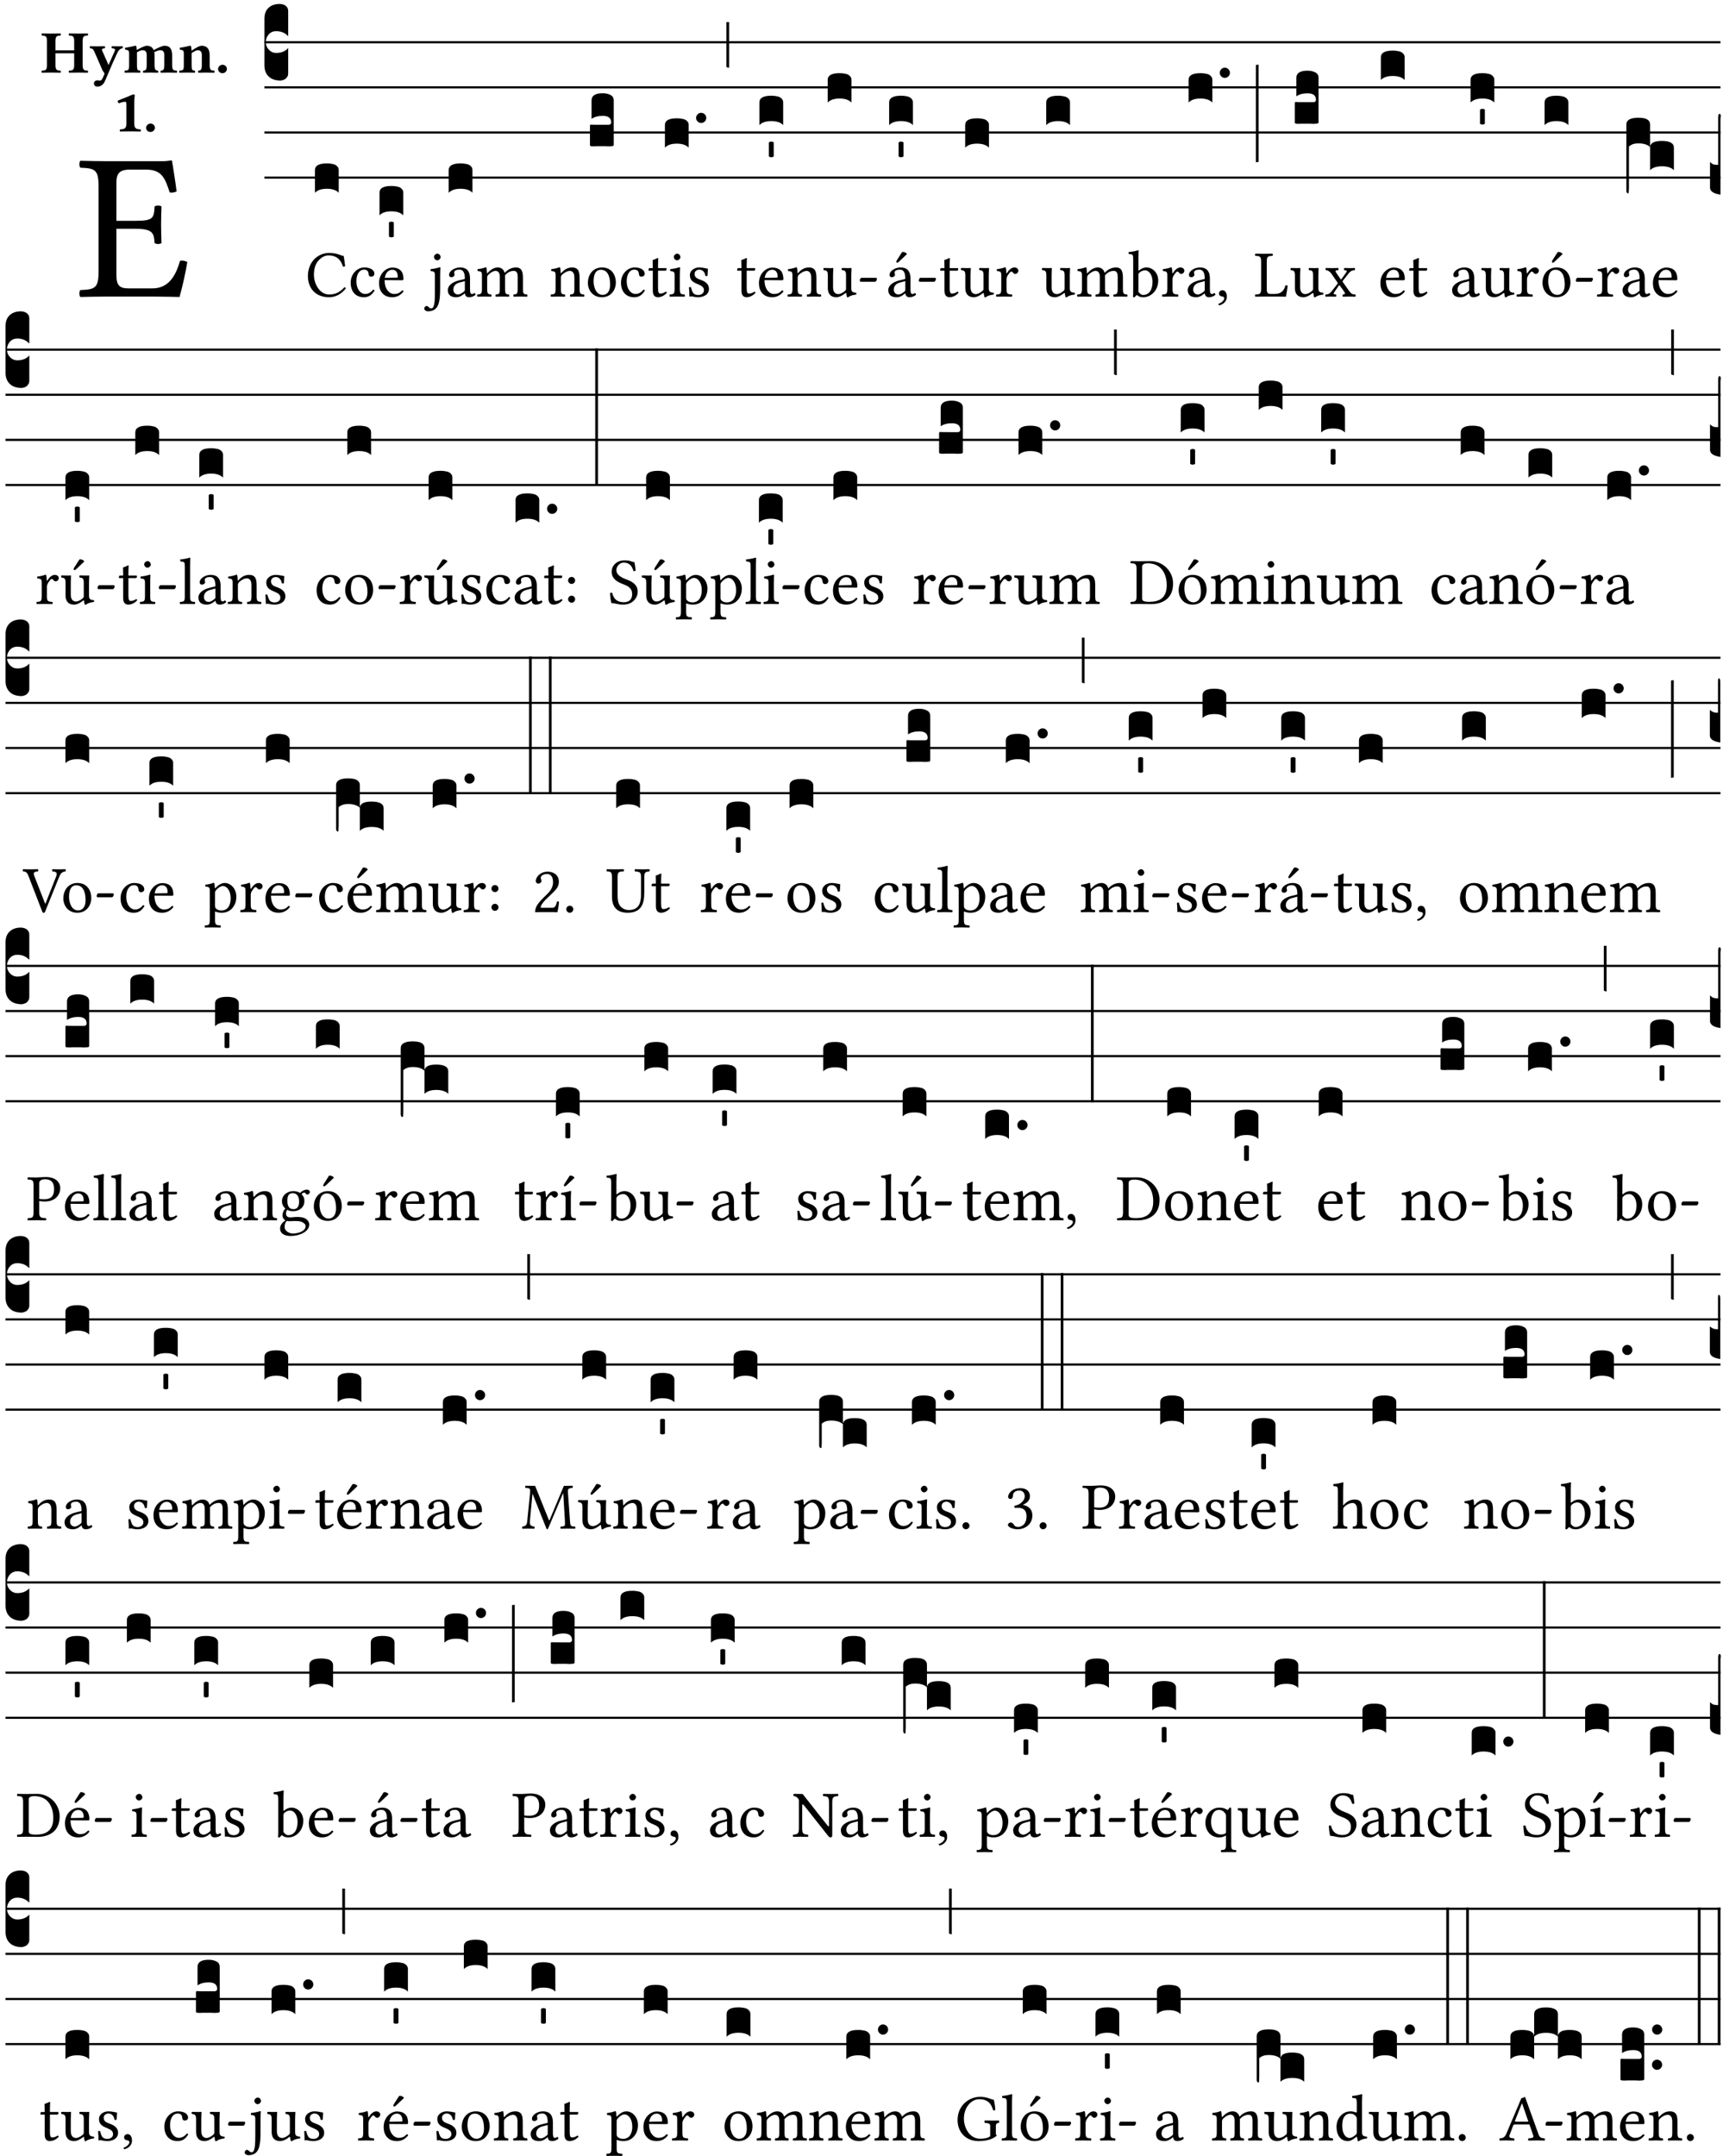 <?xml version="1.0" encoding="UTF-8" standalone="no"?>
<!DOCTYPE svg PUBLIC "-//W3C//DTD SVG 1.1//EN" "http://www.w3.org/Graphics/SVG/1.1/DTD/svg11.dtd">
<svg xmlns="http://www.w3.org/2000/svg" xmlns:xlink="http://www.w3.org/1999/xlink" version="1.1" width="311pt" height="389pt" viewBox="0 0 311 389">
<g enable-background="new">
<clipPath id="cp0">
<path transform="matrix(1,0,0,-1,-71,5598)" d="M 0 0 L 453.543 0 L 453.543 5669.291 L 0 5669.291 Z "/>
</clipPath>
<g clip-path="url(#cp0)">
<symbol id="font_1_26">
<path d="M .269 .363 L .178 .363 L .178 .543 C .178 .587 .19 .607 .244 .607 L .319 .607 C .394 .607 .41 .567 .432 .498 C .444 .496 .455 .498 .465 .503 C .46 .544 .445 .64 .443 .648 C .443 .65 .442 .651 .439 .651 C .422 .648 .414 .647 .39 .647 L .135 .647 C .104 .647 .046 .648 .006 .649 C 0 .643 0 .622 .006 .616 C .076 .613 .093 .608 .093 .525 L .093 .124 C .093 .041 .076 .036 .006 .033 C 0 .027 0 .006 .006 0 C .043 .001 .103 .002 .136 .002 L .351 .002 C .399 .002 .479 0 .479 0 C .493 .05 .508 .116 .516 .167 C .505 .172 .494 .175 .481 .172 C .461 .1 .426 .041 .35 .041 L .234 .041 C .192 .041 .178 .057 .178 .104 L .178 .325 L .269 .325 C .354 .325 .357 .302 .36 .257 C .366 .251 .387 .251 .393 .257 C .392 .283 .391 .31 .391 .345 C .391 .373 .392 .407 .393 .431 C .387 .437 .366 .437 .36 .431 C .357 .376 .354 .363 .269 .363 Z "/>
</symbol>
<use xlink:href="#font_1_26" transform="matrix(37.858,0,0,-37.858,14.274,53.582)"/>
<symbol id="font_2_29">
<path d="M .543 .525 L .543 .369 L .233 .369 L .233 .525 C .233 .608 .261 .612 .316 .615 C .326 .621 .326 .643 .316 .649 C .276 .648 .204 .647 .164 .647 C .124 .647 .05 .648 .01 .649 C 0 .643 0 .621 .01 .615 C .065 .612 .093 .608 .093 .525 L .093 .124 C .093 .041 .065 .037 .01 .034 C 0 .028 0 .006 .01 0 C .05 .001 .124 .002 .164 .002 C .204 .002 .276 .001 .316 0 C .326 .006 .326 .028 .316 .034 C .261 .037 .233 .041 .233 .124 L .233 .321 L .543 .321 L .543 .124 C .543 .041 .515 .037 .46 .034 C .45 .028 .45 .006 .46 0 C .5 .001 .574 .002 .614 .002 C .654 .002 .726 .001 .766 0 C .776 .006 .776 .028 .766 .034 C .711 .037 .683 .041 .683 .124 L .683 .525 C .683 .608 .711 .612 .766 .615 C .776 .621 .776 .643 .766 .649 C .726 .648 .654 .647 .614 .647 C .574 .647 .5 .648 .46 .649 C .45 .643 .45 .621 .46 .615 C .515 .612 .543 .608 .543 .525 Z "/>
</symbol>
<symbol id="font_2_5a">
<path d="M .238 .064 C .253 .092 .269 .128 .281 .158 C .361 .351 .41 .459 .463 .571 C .477 .6 .507 .631 .544 .634 C .55 .64 .55 .662 .544 .668 C .519 .667 .501 .666 .473 .666 C .438 .666 .404 .667 .367 .668 C .361 .662 .361 .64 .367 .634 C .399 .631 .431 .626 .415 .59 L .312 .359 C .311 .358 .311 .357 .311 .357 C .311 .357 .31 .359 .31 .361 L .217 .57 C .198 .611 .189 .629 .25 .634 C .256 .64 .256 .662 .25 .668 C .213 .667 .153 .666 .117 .666 C .083 .666 .026 .667 .006 .668 C 0 .662 0 .64 .006 .634 C .05 .63 .057 .622 .085 .56 L .214 .264 C .231 .24 .25 .222 .242 .204 L .218 .149 C .205 .118 .193 .1 .165 .1 C .147 .1 .144 .104 .13 .104 C .092 .104 .07 .078 .07 .058 C .07 .044 .072 .029 .082 .018 C .091 .006 .107 0 .121 0 C .134 0 .164 .003 .178 .01 C .199 .02 .226 .044 .238 .064 Z "/>
</symbol>
<symbol id="font_2_4e">
<path d="M .208 .124 L .208 .323 C .208 .328 .207 .333 .207 .337 C .246 .361 .282 .372 .299 .372 C .339 .372 .369 .354 .369 .297 L .369 .13 C .369 .046 .353 .037 .312 .034 C .306 .028 .306 .006 .312 0 C .354 .001 .386 .002 .434 .002 C .482 .002 .513 .001 .556 0 C .562 .006 .562 .028 .556 .034 C .516 .037 .499 .046 .499 .13 L .499 .286 C .499 .31 .497 .33 .495 .34 C .533 .36 .575 .372 .592 .372 C .632 .372 .66 .354 .66 .297 L .66 .13 C .66 .046 .644 .037 .603 .034 C .597 .028 .597 .006 .603 0 C .645 .001 .677 .002 .725 .002 C .78 .002 .824 .001 .867 0 C .873 .006 .873 .028 .867 .034 C .806 .037 .79 .046 .79 .13 L .79 .286 C .79 .396 .75 .446 .664 .446 C .627 .446 .542 .406 .484 .373 C .469 .417 .429 .446 .371 .446 C .335 .446 .262 .408 .205 .376 C .203 .405 .2 .429 .2 .429 C .199 .441 .191 .446 .177 .446 C .14 .436 .08 .422 .011 .413 C .009 .407 .011 .387 .013 .381 C .067 .375 .078 .368 .078 .311 L .078 .124 C .078 .041 .067 .039 .006 .034 C 0 .028 0 .006 .006 0 C .048 .001 .089 .002 .143 .002 C .188 .002 .217 .001 .26 0 C .266 .006 .266 .028 .26 .034 C .218 .038 .208 .041 .208 .124 Z "/>
</symbol>
<symbol id="font_2_4f">
<path d="M .208 .124 L .208 .323 L .208 .325 C .247 .352 .288 .372 .306 .372 C .346 .372 .376 .354 .376 .297 L .376 .13 C .376 .046 .36 .037 .319 .034 C .313 .028 .313 .006 .319 0 C .361 .001 .393 .002 .441 .002 C .496 .002 .54 .001 .583 0 C .589 .006 .589 .028 .583 .034 C .522 .037 .506 .046 .506 .13 L .506 .286 C .506 .396 .459 .446 .373 .446 C .332 .446 .261 .401 .206 .364 C .204 .399 .2 .429 .2 .429 C .199 .441 .191 .446 .177 .446 C .14 .436 .08 .422 .011 .413 C .009 .407 .011 .387 .013 .381 C .067 .375 .078 .368 .078 .311 L .078 .124 C .078 .041 .067 .039 .006 .034 C 0 .028 0 .006 .006 0 C .048 .001 .089 .002 .143 .002 C .188 .002 .217 .001 .26 0 C .266 .006 .266 .028 .26 .034 C .218 .038 .208 .041 .208 .124 Z "/>
</symbol>
<symbol id="font_2_f">
<path d="M 0 .068 C 0 .03 .032 0 .072 0 C .112 0 .146 .032 .146 .07 C .146 .109 .114 .139 .074 .139 C .034 .139 0 .107 0 .068 Z "/>
</symbol>
<symbol id="font_2_12">
<path d="M .275 .124 L .275 .485 C .275 .538 .283 .595 .283 .595 C .283 .608 .275 .612 .266 .612 C .256 .612 .239 .608 .216 .597 C .155 .569 .087 .545 0 .509 C 0 .492 .008 .476 .022 .466 C .076 .489 .112 .491 .126 .491 C .139 .491 .145 .487 .145 .437 L .145 .124 C .145 .041 .097 .037 .042 .034 C .032 .028 .032 .006 .042 0 C .042 0 .171 .002 .211 .002 C .251 .002 .296 .001 .378 0 C .388 .006 .388 .028 .378 .034 C .323 .037 .275 .041 .275 .124 Z "/>
</symbol>
<use xlink:href="#font_2_29" transform="matrix(10.909,0,0,-10.909,7.465,13.119)"/>
<use xlink:href="#font_2_5a" transform="matrix(10.909,0,0,-10.909,16.192,15.628)"/>
<use xlink:href="#font_2_4e" transform="matrix(10.909,0,0,-10.909,22.454,13.119)"/>
<use xlink:href="#font_2_4f" transform="matrix(10.909,0,0,-10.909,32.327,13.119)"/>
<use xlink:href="#font_2_f" transform="matrix(10.909,0,0,-10.909,39.363,13.206)"/>
<use xlink:href="#font_2_12" transform="matrix(10.909,0,0,-10.909,21.233,23.722)"/>
<use xlink:href="#font_2_f" transform="matrix(10.909,0,0,-10.909,26.371,23.809)"/>
<path transform="matrix(1,0,0,-1,47.727,7.622)" stroke-width=".388" stroke-linecap="butt" stroke-miterlimit="10" stroke-linejoin="miter" fill="none" stroke="#000000" d="M 0 0 L 262.816 0 "/>
<path transform="matrix(1,0,0,-1,47.727,15.762)" stroke-width=".388" stroke-linecap="butt" stroke-miterlimit="10" stroke-linejoin="miter" fill="none" stroke="#000000" d="M 0 0 L 262.816 0 "/>
<path transform="matrix(1,0,0,-1,47.727,23.903)" stroke-width=".388" stroke-linecap="butt" stroke-miterlimit="10" stroke-linejoin="miter" fill="none" stroke="#000000" d="M 0 0 L 262.816 0 "/>
<path transform="matrix(1,0,0,-1,47.727,32.043)" stroke-width=".388" stroke-linecap="butt" stroke-miterlimit="10" stroke-linejoin="miter" fill="none" stroke="#000000" d="M 0 0 L 262.816 0 "/>
<symbol id="font_3_d">
<path d="M 0 .106 L 0 .432 C 0 .465 .01 .491 .029 .508 C .048 .526 .075 .535 .108 .535 C .127 .534 .141 .529 .151 .52 C .161 .511 .166 .5 .166 .486 L .166 .31 L .156 .319 C .137 .336 .112 .345 .082 .345 C .054 .345 .033 .332 .019 .306 C .013 .295 .01 .282 .01 .268 C .01 .255 .013 .242 .02 .23 C .027 .219 .035 .21 .046 .203 C .057 .196 .069 .193 .082 .193 C .113 .193 .137 .201 .156 .217 L .166 .227 L .166 .05 C .166 .039 .163 .03 .157 .023 C .152 .015 .145 .009 .136 .006 C .127 .002 .118 0 .108 0 C .075 .001 .048 .01 .029 .029 C .01 .047 0 .073 0 .106 Z "/>
</symbol>
<use xlink:href="#font_3_d" transform="matrix(25.843,0,0,-25.843,47.727,14.535)"/>
<symbol id="font_1_24">
<path d="M .32 0 C .417 0 .506 .046 .574 .135 C .569 .144 .562 .15 .551 .15 C .48 .072 .412 .041 .319 .041 C .184 .041 .091 .193 .091 .339 C .091 .425 .113 .497 .15 .542 C .2 .603 .258 .631 .31 .631 C .448 .631 .503 .549 .529 .463 C .541 .459 .55 .462 .562 .468 C .557 .52 .55 .568 .54 .623 C .489 .628 .444 .668 .321 .668 C .236 .668 .165 .637 .106 .583 C .039 .522 0 .424 0 .32 C 0 .146 .105 0 .32 0 Z "/>
</symbol>
<use xlink:href="#font_1_24" transform="matrix(11.955,0,0,-11.955,55.575,53.625)"/>
<symbol id="font_3_40">
<path d="M .082 .205 C .101 .205 .116 .203 .128 .2 C .141 .197 .15 .191 .156 .184 C .163 .177 .166 .169 .166 .158 L .166 0 C .148 .019 .12 .028 .083 .028 C .046 .028 .018 .019 0 0 L 0 .158 C 0 .189 .027 .205 .082 .205 Z "/>
</symbol>
<use xlink:href="#font_3_40" transform="matrix(25.843,0,0,-25.843,56.849,34.782)"/>
<symbol id="font_1_44">
<path d="M .361 .101 C .357 .11 .349 .114 .34 .115 C .306 .071 .263 .049 .22 .049 C .147 .049 .086 .123 .086 .24 C .086 .35 .134 .416 .2 .416 C .259 .416 .267 .381 .271 .346 C .274 .319 .288 .31 .309 .31 C .33 .31 .358 .323 .358 .354 C .358 .409 .301 .449 .205 .449 C .106 .449 0 .36 0 .218 C 0 .089 .072 0 .198 0 C .258 0 .311 .019 .361 .101 Z "/>
</symbol>
<symbol id="font_1_46">
<path d="M .087 .292 C .106 .405 .176 .414 .2 .414 C .238 .414 .283 .393 .283 .309 C .283 .3 .279 .295 .268 .295 L .087 .292 M .349 .103 C .312 .065 .283 .049 .225 .049 C .189 .049 .147 .07 .116 .121 C .096 .154 .084 .2 .084 .258 L .35 .256 C .362 .256 .369 .262 .369 .273 C .369 .357 .339 .447 .2 .447 C .113 .447 0 .364 0 .212 C 0 .156 .014 .102 .047 .064 C .081 .024 .128 0 .2 0 C .276 0 .33 .035 .37 .087 C .367 .097 .361 .102 .349 .103 Z "/>
</symbol>
<use xlink:href="#font_1_44" transform="matrix(11.955,0,0,-11.955,63.298,53.625)"/>
<use xlink:href="#font_1_46" transform="matrix(11.955,0,0,-11.955,68.415,53.625)"/>
<symbol id="font_3_59">
<path d="M 0 .103 C .004 .107 .01 .109 .017 .109 C .025 .109 .031 .107 .034 .103 L .034 .006 C .031 .002 .026 0 .017 0 C .009 0 .003 .002 0 .006 L 0 .103 Z "/>
</symbol>
<use xlink:href="#font_3_40" transform="matrix(25.843,0,0,-25.843,68.5,38.853)"/>
<use xlink:href="#font_3_59" transform="matrix(25.843,0,0,-25.843,70.205,42.816)"/>
<symbol id="font_1_4b">
<path d="M .147 .822 C .147 .796 .171 .77 .195 .77 C .223 .77 .247 .796 .247 .818 C .247 .842 .226 .87 .199 .87 C .175 .87 .147 .846 .147 .822 M .161 .54 L .161 .299 C .161 .167 .157 .044 .107 .044 C .096 .044 .083 .048 .076 .055 C .066 .065 .054 .081 .032 .081 C .021 .081 0 .061 0 .043 C 0 .014 .036 0 .055 0 C .076 0 .128 .003 .165 .034 C .212 .072 .24 .144 .24 .333 L .24 .544 C .24 .594 .244 .658 .244 .658 C .244 .662 .239 .665 .231 .665 C .203 .654 .163 .645 .094 .636 C .092 .63 .094 .614 .096 .608 C .15 .603 .161 .597 .161 .54 Z "/>
</symbol>
<symbol id="font_1_42">
<path d="M .257 .243 L .257 .111 C .257 .098 .251 .091 .243 .085 C .217 .064 .183 .041 .155 .041 C .105 .041 .083 .081 .083 .112 C .083 .157 .104 .203 .178 .222 L .257 .243 M .257 .058 C .263 .027 .273 0 .324 0 C .362 0 .398 .017 .419 .037 C .417 .049 .413 .057 .402 .064 C .394 .057 .377 .048 .365 .048 C .336 .048 .335 .087 .335 .133 L .335 .28 C .335 .422 .257 .449 .184 .449 C .102 .449 .019 .395 .019 .338 C .019 .314 .031 .302 .054 .302 C .083 .302 .101 .323 .101 .336 C .101 .343 .1 .35 .098 .354 C .097 .357 .096 .363 .096 .374 C .096 .405 .138 .416 .176 .416 C .21 .416 .257 .399 .257 .286 C .257 .279 .254 .275 .251 .274 L .165 .253 C .069 .229 0 .176 0 .108 C 0 .026 .056 0 .126 0 C .16 0 .191 .008 .235 .042 L .255 .058 L .257 .058 Z "/>
</symbol>
<symbol id="font_1_4e">
<path d="M .15 .36 C .148 .389 .146 .425 .142 .436 C .139 .44 .138 .444 .13 .444 C .102 .433 .076 .424 .007 .415 C .005 .409 .007 .393 .009 .387 C .063 .382 .074 .377 .074 .319 L .074 .124 C .074 .042 .061 .037 .006 .033 C 0 .027 0 .006 .006 0 C .036 .001 .074 .002 .114 .002 C .154 .002 .184 .001 .214 0 C .22 .006 .22 .027 .214 .033 C .164 .038 .153 .042 .153 .124 L .153 .288 C .153 .309 .162 .321 .17 .33 C .209 .368 .247 .389 .278 .389 C .316 .389 .344 .365 .344 .298 L .344 .124 C .344 .042 .336 .037 .282 .033 C .277 .027 .277 .006 .282 0 C .307 .001 .344 .002 .384 .002 C .424 .002 .457 .001 .482 0 C .487 .006 .487 .027 .482 .033 C .432 .037 .423 .042 .423 .124 L .423 .283 C .423 .297 .423 .311 .422 .323 C .47 .376 .515 .389 .554 .389 C .592 .389 .614 .367 .614 .3 L .614 .124 C .614 .042 .604 .037 .552 .033 C .547 .027 .547 .006 .552 0 C .577 .001 .614 .002 .654 .002 C .694 .002 .729 .001 .757 0 C .762 .006 .762 .027 .757 .033 C .702 .037 .693 .042 .693 .124 L .693 .282 C .693 .371 .678 .441 .59 .441 C .538 .441 .477 .422 .425 .367 C .422 .364 .416 .359 .414 .367 C .404 .408 .366 .441 .314 .441 C .256 .441 .203 .406 .162 .36 C .157 .354 .15 .348 .15 .36 Z "/>
</symbol>
<use xlink:href="#font_1_4b" transform="matrix(11.955,0,0,-11.955,76.576,56.172)"/>
<use xlink:href="#font_1_42" transform="matrix(11.955,0,0,-11.955,80.832,53.625)"/>
<use xlink:href="#font_1_4e" transform="matrix(11.955,0,0,-11.955,86.104,53.53)"/>
<use xlink:href="#font_3_40" transform="matrix(25.843,0,0,-25.843,80.989,34.782)"/>
<symbol id="font_1_4f">
<path d="M .164 .36 C .157 .353 .152 .35 .152 .36 C .151 .387 .148 .425 .144 .436 C .141 .44 .14 .444 .132 .444 C .104 .433 .078 .424 .009 .415 C .007 .409 .009 .393 .011 .387 C .065 .382 .076 .377 .076 .319 L .076 .124 C .076 .042 .066 .038 .006 .033 C 0 .027 0 .006 .006 0 C .036 .001 .076 .002 .116 .002 C .156 .002 .186 .001 .216 0 C .222 .006 .222 .027 .216 .033 C .165 .038 .155 .042 .155 .124 L .155 .288 C .155 .309 .164 .321 .172 .33 C .21 .367 .255 .389 .294 .389 C .314 .389 .335 .376 .347 .353 C .357 .333 .359 .306 .359 .276 L .359 .124 C .359 .042 .349 .038 .297 .033 C .292 .027 .292 .006 .297 0 C .327 .001 .359 .002 .399 .002 C .439 .002 .475 .001 .505 0 C .51 .006 .51 .027 .505 .033 C .449 .038 .438 .042 .438 .124 L .438 .273 C .438 .328 .434 .376 .411 .407 C .394 .429 .363 .441 .328 .441 C .279 .441 .223 .428 .164 .36 Z "/>
</symbol>
<symbol id="font_1_50">
<path d="M 0 .215 C 0 .113 .068 0 .21 0 C .274 0 .322 .022 .356 .056 C .401 .099 .422 .162 .422 .224 C .422 .328 .365 .449 .212 .449 C .146 .449 .091 .422 .055 .379 C .019 .336 0 .278 0 .215 M .197 .414 C .283 .414 .336 .336 .336 .192 C .336 .066 .271 .035 .224 .035 C .12 .035 .086 .161 .086 .238 C .086 .325 .107 .414 .197 .414 Z "/>
</symbol>
<use xlink:href="#font_1_4f" transform="matrix(11.955,0,0,-11.955,99.382,53.53)"/>
<use xlink:href="#font_1_50" transform="matrix(11.955,0,0,-11.955,106.113,53.625)"/>
<symbol id="font_3_104">
<path d="M .131 0 C .126 0 .118 0 .107 .001 C .096 .001 .087 .001 .078 .001 C .07 .001 .06 .001 .049 .001 C .038 0 .031 0 .028 0 C .016 0 .008 .001 .005 .002 C .002 .003 0 .005 0 .009 L 0 .143 C 0 .149 .002 .152 .006 .152 L .01 .152 C .015 .151 .036 .151 .075 .151 L .109 .151 C .12 .151 .128 .151 .132 .151 C .137 .152 .14 .153 .143 .155 C .146 .158 .148 .162 .148 .168 C .148 .198 .128 .213 .089 .213 C .057 .213 .031 .206 .011 .192 L .011 .321 C .011 .354 .037 .371 .089 .371 C .11 .371 .128 .367 .143 .359 C .158 .352 .166 .339 .166 .321 L .166 .01 C .166 .008 .165 .006 .164 .005 C .163 .004 .161 .003 .158 .002 C .155 .001 .151 .001 .146 .001 C .142 0 .137 0 .131 0 Z "/>
</symbol>
<use xlink:href="#font_3_104" transform="matrix(25.843,0,0,-25.843,106.49,26.41)"/>
<symbol id="font_1_55">
<path d="M .018 .439 C .004 .439 0 .427 0 .419 L 0 .406 C 0 .401 .001 .4 .005 .4 L .064 .4 L .064 .099 C .064 .028 .095 0 .141 0 C .187 0 .237 .022 .276 .066 C .274 .076 .268 .082 .258 .083 C .232 .063 .202 .055 .176 .055 C .149 .055 .143 .085 .143 .147 L .143 .4 L .247 .4 C .257 .4 .271 .404 .271 .413 L .271 .433 C .271 .437 .268 .439 .263 .439 L .143 .439 L .143 .478 C .143 .543 .147 .583 .147 .583 C .147 .589 .144 .591 .139 .591 C .134 .591 .126 .587 .117 .582 C .105 .576 .095 .572 .083 .568 C .071 .565 .061 .561 .061 .555 C .061 .543 .064 .55 .064 .439 L .018 .439 Z "/>
</symbol>
<symbol id="font_1_4a">
<path d="M .066 .601 C .066 .575 .09 .549 .114 .549 C .142 .549 .166 .575 .166 .597 C .166 .621 .145 .649 .118 .649 C .094 .649 .066 .625 .066 .601 M .157 .124 L .157 .323 C .157 .373 .161 .437 .161 .437 C .161 .441 .156 .444 .148 .444 C .119 .433 .08 .424 .011 .415 C .009 .409 .011 .393 .013 .387 C .067 .381 .078 .376 .078 .319 L .078 .124 C .078 .041 .067 .038 .006 .033 C 0 .027 0 .006 .006 0 C .039 .001 .078 .002 .118 .002 C .158 .002 .196 .001 .229 0 C .235 .006 .235 .027 .229 .033 C .168 .037 .157 .041 .157 .124 Z "/>
</symbol>
<symbol id="font_1_54">
<path d="M 0 .148 C .004 .099 .007 .052 .007 .01 C .017 .012 .027 .013 .032 .013 C .039 .013 .045 .013 .052 .011 C .079 .004 .106 0 .143 0 C .199 0 .302 .027 .302 .126 C .302 .194 .253 .234 .185 .259 C .124 .281 .085 .297 .085 .352 C .085 .393 .121 .416 .155 .416 C .177 .416 .235 .408 .248 .323 C .254 .317 .274 .318 .28 .324 C .283 .36 .285 .397 .286 .43 C .255 .435 .207 .449 .155 .449 C .081 .449 .014 .401 .014 .337 C .014 .264 .047 .233 .124 .201 C .207 .167 .226 .146 .226 .103 C .226 .054 .178 .033 .141 .033 C .102 .033 .08 .046 .07 .057 C .048 .08 .037 .124 .031 .149 C .025 .155 .006 .154 0 .148 Z "/>
</symbol>
<use xlink:href="#font_1_44" transform="matrix(11.955,0,0,-11.955,112.09,53.625)"/>
<use xlink:href="#font_1_55" transform="matrix(11.955,0,0,-11.955,117.064,53.625)"/>
<use xlink:href="#font_1_4a" transform="matrix(11.955,0,0,-11.955,120.83,53.53)"/>
<use xlink:href="#font_1_54" transform="matrix(11.955,0,0,-11.955,124.356,53.625)"/>
<symbol id="font_3_b">
<path d="M .06 .01 C .053 .003 .044 0 .035 0 C .026 0 .018 .003 .011 .01 C .004 .017 0 .025 0 .035 C 0 .046 .004 .054 .011 .061 C .018 .068 .026 .071 .035 .071 C .044 .071 .053 .068 .06 .061 C .067 .054 .071 .046 .071 .035 C .071 .025 .067 .017 .06 .01 Z "/>
</symbol>
<symbol id="font_3_2a">
<path d="M 0 .319 L .019 .319 L .019 0 C .01 .001 .003 .003 0 .007 L 0 .319 Z "/>
</symbol>
<use xlink:href="#font_3_40" transform="matrix(25.843,0,0,-25.843,120.018,26.642)"/>
<use xlink:href="#font_3_b" transform="matrix(25.843,0,0,-25.843,125.646,22.191)"/>
<use xlink:href="#font_3_2a" transform="matrix(25.843,0,0,-25.843,131.113,12.235)"/>
<use xlink:href="#font_1_55" transform="matrix(11.955,0,0,-11.955,133.066,53.625)"/>
<use xlink:href="#font_1_46" transform="matrix(11.955,0,0,-11.955,136.987,53.625)"/>
<use xlink:href="#font_3_40" transform="matrix(25.843,0,0,-25.843,137.072,22.572)"/>
<use xlink:href="#font_3_59" transform="matrix(25.843,0,0,-25.843,138.777,28.366)"/>
<symbol id="font_1_56">
<path d="M .197 .003 C .236 .003 .283 .023 .332 .063 C .337 .067 .346 .069 .347 .062 C .349 .036 .358 .003 .358 .003 C .366 0 .37 0 .377 .003 C .399 .021 .434 .036 .495 .043 C .501 .049 .501 .064 .495 .07 C .431 .075 .422 .094 .422 .143 L .422 .335 C .422 .365 .426 .438 .426 .438 C .426 .441 .423 .444 .418 .444 C .413 .443 .398 .442 .383 .442 C .351 .442 .315 .443 .281 .444 C .275 .438 .275 .417 .281 .411 C .33 .408 .343 .396 .343 .33 L .343 .137 C .343 .118 .341 .11 .327 .098 C .29 .066 .252 .05 .227 .05 C .197 .05 .147 .064 .147 .153 L .147 .335 C .147 .365 .151 .438 .151 .438 C .151 .441 .148 .444 .143 .444 C .138 .443 .123 .442 .108 .442 C .076 .442 .04 .443 .006 .444 C 0 .438 0 .417 .006 .411 C .054 .407 .068 .396 .068 .331 L .068 .139 C .068 .07 .098 .003 .197 .003 Z "/>
</symbol>
<symbol id="font_1_e">
<path d="M .231 0 C .244 0 .258 .028 .258 .04 C .258 .05 .254 .06 .244 .06 L .025 .06 C .013 .06 0 .037 0 .019 C 0 .009 .006 0 .015 0 L .231 0 Z "/>
</symbol>
<use xlink:href="#font_1_4f" transform="matrix(11.955,0,0,-11.955,142.128,53.53)"/>
<use xlink:href="#font_1_56" transform="matrix(11.955,0,0,-11.955,148.608,53.661)"/>
<use xlink:href="#font_1_e" transform="matrix(11.955,0,0,-11.955,155.195,50.84)"/>
<use xlink:href="#font_3_40" transform="matrix(25.843,0,0,-25.843,149.397,18.501)"/>
<symbol id="font_1_a1">
<path d="M .208 .681 L .132 .562 C .124 .549 .121 .545 .121 .534 C .121 .527 .128 .521 .135 .521 C .142 .521 .15 .525 .165 .54 L .28 .649 L .277 .66 C .254 .682 .228 .683 .222 .683 C .217 .683 .211 .682 .208 .681 M .257 .243 L .257 .111 C .257 .098 .251 .091 .243 .085 C .217 .064 .183 .041 .155 .041 C .105 .041 .083 .081 .083 .112 C .083 .157 .104 .203 .178 .222 L .257 .243 M .257 .058 C .263 .027 .273 0 .324 0 C .362 0 .398 .017 .419 .037 C .417 .049 .413 .057 .402 .064 C .394 .057 .377 .048 .365 .048 C .336 .048 .335 .087 .335 .133 L .335 .28 C .335 .422 .257 .449 .184 .449 C .102 .449 .019 .395 .019 .338 C .019 .314 .031 .302 .054 .302 C .083 .302 .101 .323 .101 .336 C .101 .343 .1 .35 .098 .354 C .097 .357 .096 .363 .096 .374 C .096 .405 .138 .416 .176 .416 C .21 .416 .257 .399 .257 .286 C .257 .279 .254 .275 .251 .274 L .165 .253 C .069 .229 0 .176 0 .108 C 0 .026 .056 0 .126 0 C .16 0 .191 .008 .235 .042 L .255 .058 L .257 .058 Z "/>
</symbol>
<use xlink:href="#font_1_a1" transform="matrix(11.955,0,0,-11.955,160.334,53.625)"/>
<use xlink:href="#font_1_e" transform="matrix(11.955,0,0,-11.955,165.846,50.84)"/>
<use xlink:href="#font_3_40" transform="matrix(25.843,0,0,-25.843,160.491,22.572)"/>
<use xlink:href="#font_3_59" transform="matrix(25.843,0,0,-25.843,162.196,28.366)"/>
<symbol id="font_1_53">
<path d="M .156 .36 C .154 .4 .152 .425 .148 .436 C .145 .44 .144 .444 .136 .444 C .108 .433 .082 .424 .013 .415 C .011 .409 .013 .393 .015 .387 C .069 .382 .08 .377 .08 .319 L .08 .124 C .08 .041 .068 .037 .006 .033 C 0 .027 0 .006 .006 0 C .041 .001 .08 .002 .12 .002 C .16 .002 .206 .001 .241 0 C .247 .006 .247 .027 .241 .033 C .171 .038 .159 .041 .159 .124 L .159 .263 C .159 .289 .171 .312 .183 .33 C .194 .346 .217 .379 .229 .379 C .238 .379 .247 .376 .254 .366 C .262 .356 .273 .343 .291 .343 C .315 .343 .338 .368 .338 .393 C .338 .412 .32 .441 .278 .441 C .231 .441 .19 .397 .167 .358 C .161 .347 .156 .355 .156 .36 Z "/>
</symbol>
<use xlink:href="#font_1_55" transform="matrix(11.955,0,0,-11.955,169.707,53.625)"/>
<use xlink:href="#font_1_56" transform="matrix(11.955,0,0,-11.955,173.425,53.661)"/>
<use xlink:href="#font_1_53" transform="matrix(11.955,0,0,-11.955,179.773,53.53)"/>
<use xlink:href="#font_3_40" transform="matrix(25.843,0,0,-25.843,174.215,26.642)"/>
<use xlink:href="#font_1_56" transform="matrix(11.955,0,0,-11.955,188.054,53.661)"/>
<use xlink:href="#font_3_40" transform="matrix(25.843,0,0,-25.843,188.844,22.572)"/>
<symbol id="font_1_43">
<path d="M .168 .375 C .194 .398 .224 .407 .253 .407 C .314 .407 .364 .333 .364 .236 C .364 .122 .318 .036 .223 .036 C .192 .036 .171 .058 .151 .083 L .151 .333 C .151 .354 .155 .363 .168 .375 M .161 .406 C .154 .4 .151 .402 .151 .411 L .151 .595 C .151 .66 .155 .7 .155 .7 C .155 .707 .151 .71 .142 .71 C .117 .7 .042 .686 .002 .683 C 0 .675 .002 .659 .008 .653 C .06 .65 .072 .655 .072 .571 L .072 .083 C .072 .044 .071 .026 .068 .012 C .073 .004 .078 0 .09 0 C .096 .005 .106 .015 .113 .024 C .124 .036 .13 .036 .141 .026 C .163 .007 .193 .002 .229 .002 C .331 .002 .45 .095 .45 .254 C .45 .376 .36 .451 .273 .451 C .23 .451 .192 .434 .161 .406 Z "/>
</symbol>
<symbol id="font_1_d">
<path d="M .061 .228 C .03 .228 .008 .207 .008 .179 C .008 .147 .034 .138 .052 .135 C .071 .133 .088 .127 .088 .104 C .088 .083 .052 .037 0 .024 C 0 .014 .002 .007 .009 0 C .069 .011 .127 .059 .127 .129 C .127 .189 .101 .228 .061 .228 Z "/>
</symbol>
<use xlink:href="#font_1_4e" transform="matrix(11.955,0,0,-11.955,194.402,53.53)"/>
<use xlink:href="#font_1_43" transform="matrix(11.955,0,0,-11.955,203.679,53.649)"/>
<use xlink:href="#font_1_53" transform="matrix(11.955,0,0,-11.955,209.741,53.53)"/>
<use xlink:href="#font_1_42" transform="matrix(11.955,0,0,-11.955,214.379,53.625)"/>
<use xlink:href="#font_1_d" transform="matrix(11.955,0,0,-11.955,219.926,55.096)"/>
<symbol id="font_3_34">
<path d="M .019 .682 L .019 .003 C .009 .002 .003 .001 0 0 L 0 .679 C .003 .681 .01 .682 .019 .682 Z "/>
</symbol>
<use xlink:href="#font_3_40" transform="matrix(25.843,0,0,-25.843,214.536,18.501)"/>
<use xlink:href="#font_3_b" transform="matrix(25.843,0,0,-25.843,220.164,14.051)"/>
<use xlink:href="#font_3_34" transform="matrix(25.843,0,0,-25.843,226.689,29.292)"/>
<symbol id="font_1_2d">
<path d="M .136 .002 L .348 .002 C .376 .002 .468 0 .468 0 C .478 .05 .488 .115 .494 .167 C .484 .171 .473 .173 .461 .172 C .441 .1 .404 .041 .298 .041 L .235 .041 C .196 .041 .178 .06 .178 .111 L .178 .525 C .178 .608 .195 .613 .265 .616 C .271 .622 .271 .643 .265 .649 C .22 .648 .173 .647 .135 .647 C .098 .647 .052 .648 .006 .649 C 0 .643 0 .622 .006 .616 C .076 .613 .093 .608 .093 .525 L .093 .124 C .093 .041 .076 .036 .006 .033 C 0 .027 0 .006 .006 0 C .045 .001 .102 .002 .136 .002 Z "/>
</symbol>
<symbol id="font_1_59">
<path d="M .167 .36 C .144 .393 .151 .395 .196 .4 C .202 .406 .202 .427 .196 .433 C .169 .432 .125 .431 .095 .431 C .065 .431 .035 .432 .009 .433 C .003 .427 .003 .406 .009 .4 C .043 .397 .071 .38 .099 .339 L .186 .212 C .19 .204 .19 .201 .187 .197 L .103 .089 C .063 .038 .041 .035 .006 .033 C 0 .027 0 .006 .006 0 C .026 .001 .048 .002 .078 .002 C .108 .002 .136 .001 .162 0 C .168 .006 .168 .027 .162 .033 C .126 .036 .117 .04 .14 .073 L .203 .164 C .211 .175 .214 .174 .221 .166 L .279 .086 C .313 .038 .297 .036 .266 .033 C .26 .027 .26 .006 .266 0 C .296 .001 .329 .002 .365 .002 C .403 .002 .43 .001 .454 0 C .46 .006 .46 .027 .454 .033 C .408 .036 .394 .039 .354 .096 L .264 .223 C .259 .228 .259 .232 .264 .238 L .348 .345 C .385 .392 .408 .397 .445 .4 C .451 .406 .451 .427 .445 .433 C .425 .432 .402 .431 .372 .431 C .342 .431 .314 .432 .288 .433 C .282 .427 .282 .406 .288 .4 C .324 .396 .336 .392 .312 .359 L .247 .268 C .239 .258 .235 .258 .228 .27 L .167 .36 Z "/>
</symbol>
<use xlink:href="#font_1_2d" transform="matrix(11.955,0,0,-11.955,226.519,53.53)"/>
<use xlink:href="#font_1_56" transform="matrix(11.955,0,0,-11.955,232.915,53.661)"/>
<use xlink:href="#font_1_59" transform="matrix(11.955,0,0,-11.955,239.204,53.53)"/>
<use xlink:href="#font_3_104" transform="matrix(25.843,0,0,-25.843,233.706,22.34)"/>
<use xlink:href="#font_1_46" transform="matrix(11.955,0,0,-11.955,249.158,53.625)"/>
<use xlink:href="#font_1_55" transform="matrix(11.955,0,0,-11.955,254.359,53.625)"/>
<use xlink:href="#font_3_40" transform="matrix(25.843,0,0,-25.843,249.243,14.431)"/>
<use xlink:href="#font_1_42" transform="matrix(11.955,0,0,-11.955,262.101,53.625)"/>
<use xlink:href="#font_1_56" transform="matrix(11.955,0,0,-11.955,267.374,53.661)"/>
<use xlink:href="#font_3_40" transform="matrix(25.843,0,0,-25.843,265.432,18.501)"/>
<use xlink:href="#font_3_59" transform="matrix(25.843,0,0,-25.843,267.137,22.464)"/>
<symbol id="font_1_b3">
<path d="M .229 .681 L .153 .562 C .145 .549 .142 .545 .142 .534 C .142 .527 .149 .521 .156 .521 C .163 .521 .171 .525 .186 .54 L .301 .649 L .298 .66 C .275 .682 .249 .683 .243 .683 C .238 .683 .232 .682 .229 .681 M 0 .215 C 0 .113 .068 0 .21 0 C .274 0 .322 .022 .356 .056 C .401 .099 .422 .162 .422 .224 C .422 .328 .365 .449 .212 .449 C .146 .449 .091 .422 .055 .379 C .019 .336 0 .278 0 .215 M .197 .414 C .283 .414 .336 .336 .336 .192 C .336 .066 .271 .035 .224 .035 C .12 .035 .086 .161 .086 .238 C .086 .325 .107 .414 .197 .414 Z "/>
</symbol>
<use xlink:href="#font_1_53" transform="matrix(11.955,0,0,-11.955,273.722,53.53)"/>
<use xlink:href="#font_1_b3" transform="matrix(11.955,0,0,-11.955,278.421,53.625)"/>
<use xlink:href="#font_1_e" transform="matrix(11.955,0,0,-11.955,284.434,50.84)"/>
<use xlink:href="#font_3_40" transform="matrix(25.843,0,0,-25.843,278.798,22.572)"/>
<use xlink:href="#font_1_53" transform="matrix(11.955,0,0,-11.955,288.235,53.53)"/>
<use xlink:href="#font_1_42" transform="matrix(11.955,0,0,-11.955,292.874,53.625)"/>
<use xlink:href="#font_1_46" transform="matrix(11.955,0,0,-11.955,298.349,53.625)"/>
<symbol id="font_3_1b3">
<path d="M 0 .021 L 0 .48 C 0 .512 .028 .528 .084 .528 C .112 .528 .133 .524 .146 .516 C .159 .508 .166 .496 .166 .48 L .166 .326 C .17 .353 .197 .366 .248 .366 C .304 .366 .332 .35 .332 .319 L .332 .162 C .314 .18 .286 .189 .249 .189 C .212 .189 .184 .18 .166 .162 L .166 .323 C .149 .34 .121 .349 .083 .349 C .056 .349 .035 .342 .018 .327 L .018 .047 C .018 .035 .018 .026 .017 .02 C .017 .014 .017 .01 .016 .007 C .016 .004 .016 .002 .015 .001 C .014 0 .013 0 .011 0 C .008 .001 .006 .002 .004 .004 C .003 .005 .002 .008 .001 .011 C 0 .014 0 .017 0 .021 Z "/>
</symbol>
<symbol id="font_3_14">
<path d="M 0 .049 L 0 .228 C .006 .223 .011 .218 .016 .215 C .021 .212 .027 .21 .033 .209 C .04 .208 .048 .208 .057 .208 L .057 .535 C .057 .554 .06 .564 .065 .564 L .066 .564 C .072 .564 .075 .559 .075 .548 C .075 .543 .074 .537 .073 .53 L .073 0 C .024 .007 0 .024 0 .049 Z "/>
</symbol>
<use xlink:href="#font_3_1b3" transform="matrix(25.843,0,0,-25.843,293.557,34.886)"/>
<use xlink:href="#font_3_14" transform="matrix(25.843,0,0,-25.843,308.657,35.118)"/>
<path transform="matrix(1,0,0,-1,1,63.085)" stroke-width=".388" stroke-linecap="butt" stroke-miterlimit="10" stroke-linejoin="miter" fill="none" stroke="#000000" d="M 0 0 L 309.543 0 "/>
<path transform="matrix(1,0,0,-1,1,71.225)" stroke-width=".388" stroke-linecap="butt" stroke-miterlimit="10" stroke-linejoin="miter" fill="none" stroke="#000000" d="M 0 0 L 309.543 0 "/>
<path transform="matrix(1,0,0,-1,1,79.366)" stroke-width=".388" stroke-linecap="butt" stroke-miterlimit="10" stroke-linejoin="miter" fill="none" stroke="#000000" d="M 0 0 L 309.543 0 "/>
<path transform="matrix(1,0,0,-1,1,87.506)" stroke-width=".388" stroke-linecap="butt" stroke-miterlimit="10" stroke-linejoin="miter" fill="none" stroke="#000000" d="M 0 0 L 309.543 0 "/>
<use xlink:href="#font_3_d" transform="matrix(25.843,0,0,-25.843,1,69.998)"/>
<symbol id="font_1_ba">
<path d="M .277 .684 L .201 .565 C .193 .552 .19 .548 .19 .537 C .19 .53 .197 .524 .204 .524 C .211 .524 .219 .528 .234 .543 L .349 .652 L .346 .663 C .323 .685 .297 .686 .291 .686 C .286 .686 .28 .685 .277 .684 M .197 .003 C .236 .003 .283 .023 .332 .063 C .337 .067 .346 .069 .347 .062 C .349 .036 .358 .003 .358 .003 C .366 0 .37 0 .377 .003 C .399 .021 .434 .036 .495 .043 C .501 .049 .501 .064 .495 .07 C .431 .075 .422 .094 .422 .143 L .422 .335 C .422 .365 .426 .438 .426 .438 C .426 .441 .423 .444 .418 .444 C .413 .443 .398 .442 .383 .442 C .351 .442 .315 .443 .281 .444 C .275 .438 .275 .417 .281 .411 C .33 .408 .343 .396 .343 .33 L .343 .137 C .343 .118 .341 .11 .327 .098 C .29 .066 .252 .05 .227 .05 C .197 .05 .147 .064 .147 .153 L .147 .335 C .147 .365 .151 .438 .151 .438 C .151 .441 .148 .444 .143 .444 C .138 .443 .123 .442 .108 .442 C .076 .442 .04 .443 .006 .444 C 0 .438 0 .417 .006 .411 C .054 .407 .068 .396 .068 .331 L .068 .139 C .068 .07 .098 .003 .197 .003 Z "/>
</symbol>
<use xlink:href="#font_1_53" transform="matrix(11.955,0,0,-11.955,6.572,108.993)"/>
<use xlink:href="#font_1_ba" transform="matrix(11.955,0,0,-11.955,11.019,109.125)"/>
<use xlink:href="#font_1_e" transform="matrix(11.955,0,0,-11.955,17.607,106.303)"/>
<use xlink:href="#font_3_40" transform="matrix(25.843,0,0,-25.843,11.809,90.245)"/>
<use xlink:href="#font_3_59" transform="matrix(25.843,0,0,-25.843,13.515,94.208)"/>
<use xlink:href="#font_1_55" transform="matrix(11.955,0,0,-11.955,21.468,109.089)"/>
<use xlink:href="#font_1_4a" transform="matrix(11.955,0,0,-11.955,25.234,108.993)"/>
<use xlink:href="#font_1_e" transform="matrix(11.955,0,0,-11.955,28.665,106.303)"/>
<use xlink:href="#font_3_40" transform="matrix(25.843,0,0,-25.843,24.422,82.105)"/>
<symbol id="font_1_4d">
<path d="M .078 .124 C .078 .041 .067 .036 .006 .033 C 0 .027 0 .006 .006 0 C .041 .001 .078 .002 .118 .002 C .158 .002 .196 .001 .229 0 C .235 .006 .235 .027 .229 .033 C .168 .036 .157 .041 .157 .124 L .157 .585 C .157 .65 .161 .69 .161 .69 C .161 .697 .157 .7 .148 .7 C .123 .69 .048 .676 .008 .673 C .006 .665 .008 .649 .014 .643 C .072 .639 .078 .636 .078 .561 L .078 .124 Z "/>
</symbol>
<use xlink:href="#font_1_4d" transform="matrix(11.955,0,0,-11.955,32.431,108.993)"/>
<use xlink:href="#font_1_42" transform="matrix(11.955,0,0,-11.955,35.815,109.089)"/>
<use xlink:href="#font_1_4f" transform="matrix(11.955,0,0,-11.955,41.087,108.993)"/>
<use xlink:href="#font_1_54" transform="matrix(11.955,0,0,-11.955,47.901,109.089)"/>
<use xlink:href="#font_3_40" transform="matrix(25.843,0,0,-25.843,35.971,86.175)"/>
<use xlink:href="#font_3_59" transform="matrix(25.843,0,0,-25.843,37.677,91.97)"/>
<use xlink:href="#font_1_44" transform="matrix(11.955,0,0,-11.955,57.146,109.089)"/>
<use xlink:href="#font_1_50" transform="matrix(11.955,0,0,-11.955,62.311,109.089)"/>
<use xlink:href="#font_1_e" transform="matrix(11.955,0,0,-11.955,68.324,106.303)"/>
<use xlink:href="#font_3_40" transform="matrix(25.843,0,0,-25.843,62.688,82.105)"/>
<use xlink:href="#font_1_53" transform="matrix(11.955,0,0,-11.955,72.126,108.993)"/>
<use xlink:href="#font_1_ba" transform="matrix(11.955,0,0,-11.955,76.573,109.125)"/>
<use xlink:href="#font_3_40" transform="matrix(25.843,0,0,-25.843,77.363,90.245)"/>
<symbol id="font_1_1b">
<path d="M 0 .336 C 0 .307 .024 .283 .053 .283 C .082 .283 .106 .307 .106 .336 C .106 .365 .082 .389 .053 .389 C .024 .389 0 .365 0 .336 M 0 .053 C 0 .024 .024 0 .053 0 C .082 0 .106 .024 .106 .053 C .106 .082 .082 .106 .053 .106 C .024 .106 0 .082 0 .053 Z "/>
</symbol>
<use xlink:href="#font_1_54" transform="matrix(11.955,0,0,-11.955,83.257,109.089)"/>
<use xlink:href="#font_1_44" transform="matrix(11.955,0,0,-11.955,87.788,109.089)"/>
<use xlink:href="#font_1_42" transform="matrix(11.955,0,0,-11.955,92.893,109.089)"/>
<use xlink:href="#font_1_55" transform="matrix(11.955,0,0,-11.955,98.225,109.089)"/>
<use xlink:href="#font_1_1b" transform="matrix(11.955,0,0,-11.955,102.541,108.742)"/>
<symbol id="font_3_26">
<path d="M 0 .96 L .019 .96 L .019 0 L 0 0 L 0 .96 Z "/>
</symbol>
<use xlink:href="#font_3_40" transform="matrix(25.843,0,0,-25.843,93.049,94.317)"/>
<use xlink:href="#font_3_b" transform="matrix(25.843,0,0,-25.843,98.748,92.716)"/>
<use xlink:href="#font_3_26" transform="matrix(25.843,0,0,-25.843,107.441,87.674)"/>
<symbol id="font_1_34">
<path d="M .367 .641 C .309 .649 .312 .668 .214 .668 C .113 .668 .024 .601 .024 .495 C .024 .389 .11 .341 .198 .308 C .259 .284 .333 .256 .333 .159 C .333 .078 .287 .036 .208 .036 C .114 .036 .054 .078 .032 .178 C .02 .182 .009 .18 0 .175 C .004 .098 .008 .072 .02 .023 C .083 .023 .11 0 .199 0 C .245 0 .288 .011 .323 .032 C .38 .068 .417 .13 .417 .194 C .417 .3 .336 .347 .254 .377 C .195 .4 .095 .437 .095 .522 C .095 .578 .146 .634 .204 .634 C .302 .634 .333 .572 .353 .506 C .363 .504 .376 .505 .385 .512 C .382 .56 .378 .588 .367 .641 Z "/>
</symbol>
<use xlink:href="#font_1_34" transform="matrix(11.955,0,0,-11.955,110.12,109.089)"/>
<use xlink:href="#font_1_ba" transform="matrix(11.955,0,0,-11.955,115.834,109.125)"/>
<use xlink:href="#font_3_40" transform="matrix(25.843,0,0,-25.843,116.625,90.245)"/>
<symbol id="font_1_51">
<path d="M .173 .565 C .199 .597 .244 .627 .274 .627 C .338 .627 .393 .555 .393 .442 C .393 .36 .364 .258 .252 .258 C .234 .258 .199 .263 .181 .279 C .16 .297 .157 .302 .157 .339 L .157 .521 C .157 .542 .161 .55 .173 .565 M .154 .602 C .152 .632 .15 .657 .146 .668 C .143 .672 .142 .676 .134 .676 C .106 .665 .08 .656 .011 .647 C .009 .641 .011 .625 .013 .619 C .067 .614 .078 .609 .078 .551 L .078 .124 C .078 .041 .067 .036 .006 .033 C 0 .027 0 .006 .006 0 C .041 .001 .078 .002 .118 .002 C .158 .002 .206 .001 .239 0 C .245 .006 .245 .027 .239 .033 C .168 .037 .157 .041 .157 .124 L .157 .232 C .157 .245 .16 .243 .171 .239 C .195 .229 .226 .224 .258 .224 C .314 .224 .364 .241 .405 .28 C .452 .326 .479 .388 .479 .469 C .479 .575 .404 .673 .302 .673 C .255 .673 .204 .642 .165 .598 C .159 .591 .154 .592 .154 .602 Z "/>
</symbol>
<use xlink:href="#font_1_51" transform="matrix(11.955,0,0,-11.955,121.968,111.767)"/>
<use xlink:href="#font_1_51" transform="matrix(11.955,0,0,-11.955,128.173,111.767)"/>
<use xlink:href="#font_1_4d" transform="matrix(11.955,0,0,-11.955,134.557,108.993)"/>
<use xlink:href="#font_1_4a" transform="matrix(11.955,0,0,-11.955,137.797,108.993)"/>
<use xlink:href="#font_1_e" transform="matrix(11.955,0,0,-11.955,141.228,106.303)"/>
<use xlink:href="#font_3_40" transform="matrix(25.843,0,0,-25.843,136.984,94.317)"/>
<use xlink:href="#font_3_59" transform="matrix(25.843,0,0,-25.843,138.69,98.279)"/>
<use xlink:href="#font_1_44" transform="matrix(11.955,0,0,-11.955,145.232,109.089)"/>
<use xlink:href="#font_1_46" transform="matrix(11.955,0,0,-11.955,150.349,109.089)"/>
<use xlink:href="#font_1_54" transform="matrix(11.955,0,0,-11.955,155.825,109.089)"/>
<use xlink:href="#font_3_40" transform="matrix(25.843,0,0,-25.843,150.434,90.245)"/>
<use xlink:href="#font_1_53" transform="matrix(11.955,0,0,-11.955,164.867,108.993)"/>
<use xlink:href="#font_1_46" transform="matrix(11.955,0,0,-11.955,169.422,109.089)"/>
<use xlink:href="#font_1_e" transform="matrix(11.955,0,0,-11.955,174.802,106.303)"/>
<use xlink:href="#font_3_104" transform="matrix(25.843,0,0,-25.843,169.506,81.873)"/>
<use xlink:href="#font_1_53" transform="matrix(11.955,0,0,-11.955,178.603,108.993)"/>
<use xlink:href="#font_1_56" transform="matrix(11.955,0,0,-11.955,183.05,109.125)"/>
<use xlink:href="#font_1_4e" transform="matrix(11.955,0,0,-11.955,189.399,108.993)"/>
<use xlink:href="#font_3_40" transform="matrix(25.843,0,0,-25.843,183.841,82.105)"/>
<use xlink:href="#font_3_b" transform="matrix(25.843,0,0,-25.843,189.54,77.654)"/>
<use xlink:href="#font_3_2a" transform="matrix(25.843,0,0,-25.843,201.087,67.697)"/>
<symbol id="font_1_25">
<path d="M .178 .086 L .178 .566 C .178 .601 .213 .615 .262 .615 C .478 .615 .549 .44 .549 .286 C .549 .084 .428 .034 .287 .034 C .189 .034 .178 .054 .178 .086 M .135 .647 C .099 .647 .046 .648 .006 .649 C 0 .643 0 .622 .006 .616 C .076 .613 .093 .608 .093 .525 L .093 .124 C .093 .041 .076 .036 .006 .033 C 0 .027 0 .006 .006 0 C .045 .001 .098 .002 .136 .002 C .173 .002 .215 0 .318 0 C .459 0 .645 .064 .645 .31 C .645 .496 .492 .649 .3 .649 C .229 .649 .174 .647 .135 .647 Z "/>
</symbol>
<use xlink:href="#font_1_25" transform="matrix(11.955,0,0,-11.955,204.032,108.993)"/>
<use xlink:href="#font_1_b3" transform="matrix(11.955,0,0,-11.955,212.748,109.089)"/>
<use xlink:href="#font_3_40" transform="matrix(25.843,0,0,-25.843,213.125,78.034)"/>
<use xlink:href="#font_3_59" transform="matrix(25.843,0,0,-25.843,214.831,83.829)"/>
<use xlink:href="#font_1_4e" transform="matrix(11.955,0,0,-11.955,218.522,108.993)"/>
<use xlink:href="#font_1_4a" transform="matrix(11.955,0,0,-11.955,228.014,108.993)"/>
<use xlink:href="#font_3_40" transform="matrix(25.843,0,0,-25.843,227.203,73.965)"/>
<use xlink:href="#font_1_4f" transform="matrix(11.955,0,0,-11.955,231.206,108.993)"/>
<use xlink:href="#font_1_56" transform="matrix(11.955,0,0,-11.955,237.686,109.125)"/>
<use xlink:href="#font_1_4e" transform="matrix(11.955,0,0,-11.955,244.034,108.993)"/>
<use xlink:href="#font_3_40" transform="matrix(25.843,0,0,-25.843,238.476,78.034)"/>
<use xlink:href="#font_3_59" transform="matrix(25.843,0,0,-25.843,240.182,83.829)"/>
<use xlink:href="#font_1_44" transform="matrix(11.955,0,0,-11.955,258.396,109.089)"/>
<use xlink:href="#font_1_42" transform="matrix(11.955,0,0,-11.955,263.501,109.089)"/>
<use xlink:href="#font_3_40" transform="matrix(25.843,0,0,-25.843,263.658,82.105)"/>
<use xlink:href="#font_1_4f" transform="matrix(11.955,0,0,-11.955,268.773,108.993)"/>
<use xlink:href="#font_1_b3" transform="matrix(11.955,0,0,-11.955,275.504,109.089)"/>
<use xlink:href="#font_1_e" transform="matrix(11.955,0,0,-11.955,281.517,106.303)"/>
<use xlink:href="#font_3_40" transform="matrix(25.843,0,0,-25.843,275.882,86.175)"/>
<use xlink:href="#font_1_53" transform="matrix(11.955,0,0,-11.955,285.319,108.993)"/>
<use xlink:href="#font_1_42" transform="matrix(11.955,0,0,-11.955,289.958,109.089)"/>
<use xlink:href="#font_3_40" transform="matrix(25.843,0,0,-25.843,290.114,90.245)"/>
<use xlink:href="#font_3_b" transform="matrix(25.843,0,0,-25.843,295.813,85.795)"/>
<use xlink:href="#font_3_2a" transform="matrix(25.843,0,0,-25.843,301.646,67.697)"/>
<use xlink:href="#font_3_14" transform="matrix(25.843,0,0,-25.843,308.657,82.441)"/>
<path transform="matrix(1,0,0,-1,1,118.679)" stroke-width=".388" stroke-linecap="butt" stroke-miterlimit="10" stroke-linejoin="miter" fill="none" stroke="#000000" d="M 0 0 L 309.543 0 "/>
<path transform="matrix(1,0,0,-1,1,126.82)" stroke-width=".388" stroke-linecap="butt" stroke-miterlimit="10" stroke-linejoin="miter" fill="none" stroke="#000000" d="M 0 0 L 309.543 0 "/>
<path transform="matrix(1,0,0,-1,1,134.96)" stroke-width=".388" stroke-linecap="butt" stroke-miterlimit="10" stroke-linejoin="miter" fill="none" stroke="#000000" d="M 0 0 L 309.543 0 "/>
<path transform="matrix(1,0,0,-1,1,143.101)" stroke-width=".388" stroke-linecap="butt" stroke-miterlimit="10" stroke-linejoin="miter" fill="none" stroke="#000000" d="M 0 0 L 309.543 0 "/>
<use xlink:href="#font_3_d" transform="matrix(25.843,0,0,-25.843,1,125.592)"/>
<symbol id="font_1_37">
<path d="M .449 .626 C .523 .621 .523 .594 .502 .54 L .344 .139 L .339 .139 L .18 .546 C .157 .605 .163 .619 .231 .626 C .237 .632 .237 .653 .231 .659 C .191 .658 .146 .657 .11 .657 C .073 .657 .039 .658 .006 .659 C 0 .653 .001 .632 .007 .626 C .062 .621 .069 .604 .096 .535 L .294 .023 C .3 .007 .307 0 .317 0 C .328 0 .335 .008 .341 .023 L .547 .533 C .566 .58 .583 .619 .646 .626 C .652 .632 .652 .653 .646 .659 C .616 .658 .581 .657 .558 .657 C .535 .657 .49 .658 .449 .659 C .443 .653 .443 .632 .449 .626 Z "/>
</symbol>
<use xlink:href="#font_1_37" transform="matrix(11.955,0,0,-11.955,4.091,164.706)"/>
<use xlink:href="#font_1_50" transform="matrix(11.955,0,0,-11.955,11.432,164.683)"/>
<use xlink:href="#font_1_e" transform="matrix(11.955,0,0,-11.955,17.445,161.897)"/>
<use xlink:href="#font_3_40" transform="matrix(25.843,0,0,-25.843,11.809,137.699)"/>
<use xlink:href="#font_1_44" transform="matrix(11.955,0,0,-11.955,21.762,164.683)"/>
<use xlink:href="#font_1_46" transform="matrix(11.955,0,0,-11.955,26.879,164.683)"/>
<use xlink:href="#font_3_40" transform="matrix(25.843,0,0,-25.843,26.964,141.77)"/>
<use xlink:href="#font_3_59" transform="matrix(25.843,0,0,-25.843,28.67,147.564)"/>
<use xlink:href="#font_1_51" transform="matrix(11.955,0,0,-11.955,36.936,167.361)"/>
<use xlink:href="#font_1_53" transform="matrix(11.955,0,0,-11.955,43.356,164.587)"/>
<use xlink:href="#font_1_46" transform="matrix(11.955,0,0,-11.955,47.911,164.683)"/>
<use xlink:href="#font_1_e" transform="matrix(11.955,0,0,-11.955,53.291,161.897)"/>
<use xlink:href="#font_3_40" transform="matrix(25.843,0,0,-25.843,47.996,137.699)"/>
<symbol id="font_1_a9">
<path d="M .233 .681 L .157 .562 C .149 .549 .146 .545 .146 .534 C .146 .527 .153 .521 .16 .521 C .167 .521 .175 .525 .19 .54 L .305 .649 L .302 .66 C .279 .682 .253 .683 .247 .683 C .242 .683 .236 .682 .233 .681 M .087 .292 C .106 .405 .176 .414 .2 .414 C .238 .414 .283 .393 .283 .309 C .283 .3 .279 .295 .268 .295 L .087 .292 M .349 .103 C .312 .065 .283 .049 .225 .049 C .189 .049 .147 .07 .116 .121 C .096 .154 .084 .2 .084 .258 L .35 .256 C .362 .256 .369 .262 .369 .273 C .369 .357 .339 .447 .2 .447 C .113 .447 0 .364 0 .212 C 0 .156 .014 .102 .047 .064 C .081 .024 .128 0 .2 0 C .276 0 .33 .035 .37 .087 C .367 .097 .361 .102 .349 .103 Z "/>
</symbol>
<use xlink:href="#font_1_44" transform="matrix(11.955,0,0,-11.955,57.608,164.683)"/>
<use xlink:href="#font_1_a9" transform="matrix(11.955,0,0,-11.955,62.725,164.683)"/>
<symbol id="font_3_1b8">
<path d="M 0 .021 L 0 .323 C 0 .355 .028 .371 .084 .371 C .112 .371 .133 .367 .146 .359 C .159 .351 .166 .339 .166 .323 L .166 .169 C .17 .196 .197 .209 .248 .209 C .304 .209 .332 .193 .332 .162 L .332 .005 C .314 .023 .286 .032 .249 .032 C .212 .032 .184 .023 .166 .005 L .166 .166 C .149 .183 .121 .192 .083 .192 C .056 .192 .035 .185 .018 .17 L .018 .047 C .018 .036 .018 .027 .017 .021 C .017 .015 .017 .01 .016 .007 C .016 .004 .016 .002 .015 .001 C .014 0 .013 0 .011 0 C .008 .001 .006 .002 .004 .004 C .003 .006 .002 .008 .001 .011 C 0 .014 0 .017 0 .021 Z "/>
</symbol>
<use xlink:href="#font_3_1b8" transform="matrix(25.843,0,0,-25.843,60.665,150.027)"/>
<use xlink:href="#font_1_4e" transform="matrix(11.955,0,0,-11.955,67.866,164.587)"/>
<use xlink:href="#font_1_56" transform="matrix(11.955,0,0,-11.955,77.311,164.718)"/>
<use xlink:href="#font_1_53" transform="matrix(11.955,0,0,-11.955,83.659,164.587)"/>
<use xlink:href="#font_1_1b" transform="matrix(11.955,0,0,-11.955,88.704,164.336)"/>
<use xlink:href="#font_3_40" transform="matrix(25.843,0,0,-25.843,78.1,145.84)"/>
<use xlink:href="#font_3_b" transform="matrix(25.843,0,0,-25.843,83.833,141.388)"/>
<symbol id="font_1_13">
<path d="M .009 .47 C .009 .449 .028 .431 .049 .431 C .066 .431 .096 .448 .096 .471 C .096 .479 .094 .485 .092 .492 C .09 .499 .084 .508 .084 .516 C .084 .541 .11 .577 .183 .577 C .219 .577 .27 .552 .27 .456 C .27 .392 .247 .34 .188 .28 L .114 .207 C .016 .107 0 .059 0 0 C 0 0 .051 .002 .083 .002 L .258 .002 C .29 .002 .336 0 .336 0 C .349 .053 .359 .128 .36 .158 C .354 .163 .341 .165 .331 .163 C .314 .092 .297 .067 .261 .067 L .083 .067 C .083 .115 .152 .183 .157 .188 L .258 .285 C .315 .34 .358 .384 .358 .46 C .358 .568 .27 .612 .189 .612 C .078 .612 .009 .53 .009 .47 Z "/>
</symbol>
<symbol id="font_1_f">
<path d="M 0 .053 C 0 .024 .024 0 .053 0 C .082 0 .106 .024 .106 .053 C .106 .082 .082 .106 .053 .106 C .024 .106 0 .082 0 .053 Z "/>
</symbol>
<use xlink:href="#font_1_13" transform="matrix(11.955,0,0,-11.955,96.593,164.587)"/>
<use xlink:href="#font_1_f" transform="matrix(11.955,0,0,-11.955,102.212,164.683)"/>
<use xlink:href="#font_3_26" transform="matrix(25.843,0,0,-25.843,95.487,143.269)"/>
<use xlink:href="#font_3_26" transform="matrix(25.843,0,0,-25.843,99.079,143.269)"/>
<symbol id="font_1_36">
<path d="M .168 .533 C .168 .616 .183 .621 .26 .624 C .266 .63 .266 .651 .26 .657 C .213 .656 .164 .655 .125 .655 C .086 .655 .045 .656 .006 .657 C 0 .651 0 .63 .006 .624 C .066 .621 .083 .616 .083 .533 L .083 .243 C .083 .039 .214 0 .317 0 C .522 0 .571 .127 .571 .305 L .571 .533 C .571 .613 .588 .617 .648 .624 C .654 .63 .654 .651 .648 .657 C .61 .656 .569 .655 .546 .655 C .524 .655 .476 .656 .43 .657 C .424 .651 .424 .63 .43 .624 C .505 .617 .522 .614 .522 .533 L .522 .287 C .522 .175 .507 .041 .338 .041 C .29 .041 .249 .059 .219 .088 C .17 .135 .168 .211 .168 .276 L .168 .533 Z "/>
</symbol>
<use xlink:href="#font_1_36" transform="matrix(11.955,0,0,-11.955,109.467,164.683)"/>
<use xlink:href="#font_1_55" transform="matrix(11.955,0,0,-11.955,117.62,164.683)"/>
<use xlink:href="#font_3_40" transform="matrix(25.843,0,0,-25.843,111.225,145.84)"/>
<use xlink:href="#font_1_53" transform="matrix(11.955,0,0,-11.955,126.469,164.587)"/>
<use xlink:href="#font_1_46" transform="matrix(11.955,0,0,-11.955,131.024,164.683)"/>
<use xlink:href="#font_1_e" transform="matrix(11.955,0,0,-11.955,136.404,161.897)"/>
<use xlink:href="#font_3_40" transform="matrix(25.843,0,0,-25.843,131.109,149.91)"/>
<use xlink:href="#font_3_59" transform="matrix(25.843,0,0,-25.843,132.815,153.873)"/>
<use xlink:href="#font_1_50" transform="matrix(11.955,0,0,-11.955,142.137,164.683)"/>
<use xlink:href="#font_1_54" transform="matrix(11.955,0,0,-11.955,148.246,164.683)"/>
<use xlink:href="#font_3_40" transform="matrix(25.843,0,0,-25.843,142.515,145.84)"/>
<use xlink:href="#font_1_44" transform="matrix(11.955,0,0,-11.955,157.908,164.683)"/>
<use xlink:href="#font_1_56" transform="matrix(11.955,0,0,-11.955,162.822,164.718)"/>
<use xlink:href="#font_3_104" transform="matrix(25.843,0,0,-25.843,163.612,137.467)"/>
<use xlink:href="#font_1_4d" transform="matrix(11.955,0,0,-11.955,169.134,164.587)"/>
<use xlink:href="#font_1_51" transform="matrix(11.955,0,0,-11.955,172.111,167.361)"/>
<use xlink:href="#font_1_42" transform="matrix(11.955,0,0,-11.955,178.722,164.683)"/>
<use xlink:href="#font_1_46" transform="matrix(11.955,0,0,-11.955,184.198,164.683)"/>
<use xlink:href="#font_3_40" transform="matrix(25.843,0,0,-25.843,181.55,137.699)"/>
<use xlink:href="#font_3_b" transform="matrix(25.843,0,0,-25.843,187.283,133.248)"/>
<use xlink:href="#font_3_2a" transform="matrix(25.843,0,0,-25.843,195.267,123.292)"/>
<use xlink:href="#font_1_4e" transform="matrix(11.955,0,0,-11.955,195.061,164.587)"/>
<use xlink:href="#font_1_4a" transform="matrix(11.955,0,0,-11.955,204.554,164.587)"/>
<use xlink:href="#font_1_e" transform="matrix(11.955,0,0,-11.955,207.985,161.897)"/>
<use xlink:href="#font_3_40" transform="matrix(25.843,0,0,-25.843,203.742,133.63)"/>
<use xlink:href="#font_3_59" transform="matrix(25.843,0,0,-25.843,205.447,139.424)"/>
<use xlink:href="#font_1_54" transform="matrix(11.955,0,0,-11.955,212.434,164.683)"/>
<use xlink:href="#font_1_46" transform="matrix(11.955,0,0,-11.955,216.965,164.683)"/>
<use xlink:href="#font_1_e" transform="matrix(11.955,0,0,-11.955,222.345,161.897)"/>
<use xlink:href="#font_3_40" transform="matrix(25.843,0,0,-25.843,217.049,129.559)"/>
<use xlink:href="#font_1_53" transform="matrix(11.955,0,0,-11.955,226.458,164.587)"/>
<use xlink:href="#font_1_a1" transform="matrix(11.955,0,0,-11.955,231.097,164.683)"/>
<use xlink:href="#font_1_e" transform="matrix(11.955,0,0,-11.955,236.608,161.897)"/>
<use xlink:href="#font_3_40" transform="matrix(25.843,0,0,-25.843,231.254,133.63)"/>
<use xlink:href="#font_3_59" transform="matrix(25.843,0,0,-25.843,232.959,139.424)"/>
<use xlink:href="#font_1_55" transform="matrix(11.955,0,0,-11.955,240.782,164.683)"/>
<use xlink:href="#font_1_56" transform="matrix(11.955,0,0,-11.955,244.5,164.718)"/>
<use xlink:href="#font_1_54" transform="matrix(11.955,0,0,-11.955,251.183,164.683)"/>
<use xlink:href="#font_1_d" transform="matrix(11.955,0,0,-11.955,255.786,166.153)"/>
<use xlink:href="#font_3_40" transform="matrix(25.843,0,0,-25.843,245.29,137.699)"/>
<use xlink:href="#font_1_50" transform="matrix(11.955,0,0,-11.955,263.523,164.683)"/>
<use xlink:href="#font_3_40" transform="matrix(25.843,0,0,-25.843,263.901,133.63)"/>
<use xlink:href="#font_1_4e" transform="matrix(11.955,0,0,-11.955,269.298,164.587)"/>
<use xlink:href="#font_1_4f" transform="matrix(11.955,0,0,-11.955,278.743,164.587)"/>
<use xlink:href="#font_1_46" transform="matrix(11.955,0,0,-11.955,285.426,164.683)"/>
<use xlink:href="#font_1_4e" transform="matrix(11.955,0,0,-11.955,290.566,164.587)"/>
<symbol id="font_3_16">
<path d="M 0 .049 L 0 .228 C .009 .22 .018 .215 .025 .212 C .032 .209 .043 .208 .057 .208 L .057 .429 C .057 .442 .059 .448 .064 .448 L .065 .448 C .07 .447 .073 .437 .073 .416 L .073 0 C .024 .007 0 .024 0 .049 Z "/>
</symbol>
<use xlink:href="#font_3_40" transform="matrix(25.843,0,0,-25.843,285.51,129.559)"/>
<use xlink:href="#font_3_b" transform="matrix(25.843,0,0,-25.843,291.242,125.108)"/>
<use xlink:href="#font_3_34" transform="matrix(25.843,0,0,-25.843,301.62,140.349)"/>
<use xlink:href="#font_3_16" transform="matrix(25.843,0,0,-25.843,308.623,133.966)"/>
<path transform="matrix(1,0,0,-1,1,174.274)" stroke-width=".388" stroke-linecap="butt" stroke-miterlimit="10" stroke-linejoin="miter" fill="none" stroke="#000000" d="M 0 0 L 309.543 0 "/>
<path transform="matrix(1,0,0,-1,1,182.414)" stroke-width=".388" stroke-linecap="butt" stroke-miterlimit="10" stroke-linejoin="miter" fill="none" stroke="#000000" d="M 0 0 L 309.543 0 "/>
<path transform="matrix(1,0,0,-1,1,190.555)" stroke-width=".388" stroke-linecap="butt" stroke-miterlimit="10" stroke-linejoin="miter" fill="none" stroke="#000000" d="M 0 0 L 309.543 0 "/>
<path transform="matrix(1,0,0,-1,1,198.695)" stroke-width=".388" stroke-linecap="butt" stroke-miterlimit="10" stroke-linejoin="miter" fill="none" stroke="#000000" d="M 0 0 L 309.543 0 "/>
<use xlink:href="#font_3_d" transform="matrix(25.843,0,0,-25.843,1,181.187)"/>
<symbol id="font_1_31">
<path d="M .178 .556 C .178 .585 .193 .62 .265 .62 C .334 .62 .403 .597 .403 .47 C .403 .362 .351 .318 .254 .318 C .229 .318 .189 .32 .178 .323 L .178 .556 M .093 .525 L .093 .124 C .093 .041 .076 .036 .006 .033 C 0 .027 0 .006 .006 0 C .051 .001 .1 .002 .136 .002 C .171 .002 .23 .001 .28 0 C .286 .006 .286 .027 .28 .033 C .202 .037 .178 .041 .178 .124 L .178 .294 C .2 .287 .224 .284 .259 .284 C .441 .284 .496 .403 .496 .488 C .496 .547 .457 .654 .272 .654 C .233 .654 .175 .647 .135 .647 C .098 .647 .046 .648 .006 .649 C 0 .643 0 .622 .006 .616 C .076 .613 .093 .608 .093 .525 Z "/>
</symbol>
<use xlink:href="#font_1_31" transform="matrix(11.955,0,0,-11.955,4.947,220.182)"/>
<use xlink:href="#font_1_46" transform="matrix(11.955,0,0,-11.955,11.725,220.278)"/>
<use xlink:href="#font_3_104" transform="matrix(25.843,0,0,-25.843,11.809,188.991)"/>
<use xlink:href="#font_1_4d" transform="matrix(11.955,0,0,-11.955,16.829,220.182)"/>
<use xlink:href="#font_1_4d" transform="matrix(11.955,0,0,-11.955,19.985,220.182)"/>
<use xlink:href="#font_1_42" transform="matrix(11.955,0,0,-11.955,23.369,220.278)"/>
<use xlink:href="#font_1_55" transform="matrix(11.955,0,0,-11.955,28.701,220.278)"/>
<use xlink:href="#font_3_40" transform="matrix(25.843,0,0,-25.843,23.526,181.083)"/>
<use xlink:href="#font_1_42" transform="matrix(11.955,0,0,-11.955,38.663,220.278)"/>
<use xlink:href="#font_3_40" transform="matrix(25.843,0,0,-25.843,38.82,185.153)"/>
<use xlink:href="#font_3_59" transform="matrix(25.843,0,0,-25.843,40.525,189.116)"/>
<symbol id="font_1_48">
<path d="M .287 .517 C .287 .424 .24 .405 .203 .405 C .119 .405 .11 .476 .11 .54 C .11 .61 .135 .646 .19 .646 C .253 .646 .287 .6 .287 .517 M .1 .228 C .111 .225 .127 .223 .14 .223 C .171 .223 .199 .226 .213 .226 C .263 .226 .305 .225 .334 .209 C .373 .187 .385 .173 .385 .147 C .385 .075 .279 .037 .189 .037 C .153 .037 .069 .066 .069 .134 C .069 .168 .071 .193 .1 .228 M .412 .625 C .431 .625 .449 .643 .449 .663 C .449 .684 .43 .7 .403 .7 C .377 .7 .329 .683 .303 .649 C .291 .657 .258 .677 .199 .677 C .11 .677 .028 .617 .028 .525 C .028 .471 .052 .44 .08 .413 C .052 .389 .036 .346 .036 .312 C .036 .276 .056 .248 .082 .235 C .028 .203 0 .157 0 .114 C 0 .027 .082 0 .159 0 C .294 0 .44 .065 .44 .173 C .44 .205 .425 .23 .396 .254 C .357 .286 .287 .287 .25 .287 C .232 .287 .207 .285 .183 .282 C .168 .281 .158 .28 .153 .28 C .124 .28 .089 .294 .089 .337 C .089 .357 .095 .378 .107 .395 C .131 .381 .159 .374 .198 .374 C .286 .374 .367 .429 .367 .527 C .367 .574 .353 .601 .324 .631 C .331 .641 .351 .655 .364 .655 C .371 .655 .378 .652 .384 .643 C .388 .635 .401 .625 .412 .625 Z "/>
</symbol>
<use xlink:href="#font_1_4f" transform="matrix(11.955,0,0,-11.955,43.935,220.182)"/>
<use xlink:href="#font_1_48" transform="matrix(11.955,0,0,-11.955,50.558,223.004)"/>
<use xlink:href="#font_1_b3" transform="matrix(11.955,0,0,-11.955,56.643,220.278)"/>
<use xlink:href="#font_1_e" transform="matrix(11.955,0,0,-11.955,62.657,217.492)"/>
<use xlink:href="#font_3_40" transform="matrix(25.843,0,0,-25.843,57.021,189.223)"/>
<use xlink:href="#font_1_53" transform="matrix(11.955,0,0,-11.955,67.693,220.182)"/>
<use xlink:href="#font_1_46" transform="matrix(11.955,0,0,-11.955,72.248,220.278)"/>
<use xlink:href="#font_1_4e" transform="matrix(11.955,0,0,-11.955,77.389,220.182)"/>
<use xlink:href="#font_3_1b3" transform="matrix(25.843,0,0,-25.843,72.332,201.538)"/>
<symbol id="font_1_ad">
<path d="M .139 .673 L .063 .554 C .055 .541 .052 .537 .052 .526 C .052 .519 .059 .513 .066 .513 C .073 .513 .081 .517 .096 .532 L .211 .641 L .208 .652 C .185 .674 .159 .675 .153 .675 C .148 .675 .142 .674 .139 .673 M .157 .124 L .157 .323 C .157 .373 .161 .437 .161 .437 C .161 .441 .156 .444 .148 .444 C .119 .433 .08 .424 .011 .415 C .009 .409 .011 .393 .013 .387 C .067 .381 .078 .376 .078 .319 L .078 .124 C .078 .041 .067 .038 .006 .033 C 0 .027 0 .006 .006 0 C .039 .001 .078 .002 .118 .002 C .158 .002 .196 .001 .229 0 C .235 .006 .235 .027 .229 .033 C .168 .037 .157 .041 .157 .124 Z "/>
</symbol>
<use xlink:href="#font_1_55" transform="matrix(11.955,0,0,-11.955,92.945,220.278)"/>
<use xlink:href="#font_1_53" transform="matrix(11.955,0,0,-11.955,96.663,220.182)"/>
<use xlink:href="#font_1_ad" transform="matrix(11.955,0,0,-11.955,101.158,220.182)"/>
<use xlink:href="#font_1_e" transform="matrix(11.955,0,0,-11.955,104.589,217.492)"/>
<use xlink:href="#font_3_40" transform="matrix(25.843,0,0,-25.843,100.347,201.434)"/>
<use xlink:href="#font_3_59" transform="matrix(25.843,0,0,-25.843,102.052,205.397)"/>
<use xlink:href="#font_1_43" transform="matrix(11.955,0,0,-11.955,109.458,220.302)"/>
<use xlink:href="#font_1_56" transform="matrix(11.955,0,0,-11.955,115.519,220.314)"/>
<use xlink:href="#font_1_e" transform="matrix(11.955,0,0,-11.955,122.106,217.492)"/>
<use xlink:href="#font_3_40" transform="matrix(25.843,0,0,-25.843,116.309,193.294)"/>
<use xlink:href="#font_1_42" transform="matrix(11.955,0,0,-11.955,128.479,220.278)"/>
<use xlink:href="#font_1_55" transform="matrix(11.955,0,0,-11.955,133.811,220.278)"/>
<use xlink:href="#font_3_40" transform="matrix(25.843,0,0,-25.843,128.636,197.364)"/>
<use xlink:href="#font_3_59" transform="matrix(25.843,0,0,-25.843,130.342,203.159)"/>
<use xlink:href="#font_1_54" transform="matrix(11.955,0,0,-11.955,143.917,220.278)"/>
<use xlink:href="#font_1_42" transform="matrix(11.955,0,0,-11.955,148.436,220.278)"/>
<use xlink:href="#font_1_e" transform="matrix(11.955,0,0,-11.955,153.947,217.492)"/>
<use xlink:href="#font_3_40" transform="matrix(25.843,0,0,-25.843,148.593,193.294)"/>
<use xlink:href="#font_1_4d" transform="matrix(11.955,0,0,-11.955,158.947,220.182)"/>
<use xlink:href="#font_1_ba" transform="matrix(11.955,0,0,-11.955,162.139,220.314)"/>
<use xlink:href="#font_1_e" transform="matrix(11.955,0,0,-11.955,168.727,217.492)"/>
<use xlink:href="#font_3_40" transform="matrix(25.843,0,0,-25.843,162.929,201.434)"/>
<use xlink:href="#font_1_55" transform="matrix(11.955,0,0,-11.955,173.822,220.278)"/>
<use xlink:href="#font_1_46" transform="matrix(11.955,0,0,-11.955,177.743,220.278)"/>
<use xlink:href="#font_1_4e" transform="matrix(11.955,0,0,-11.955,182.884,220.182)"/>
<use xlink:href="#font_1_d" transform="matrix(11.955,0,0,-11.955,192.603,221.748)"/>
<use xlink:href="#font_3_40" transform="matrix(25.843,0,0,-25.843,177.828,205.506)"/>
<use xlink:href="#font_3_b" transform="matrix(25.843,0,0,-25.843,183.634,203.905)"/>
<use xlink:href="#font_3_26" transform="matrix(25.843,0,0,-25.843,196.914,198.863)"/>
<use xlink:href="#font_1_25" transform="matrix(11.955,0,0,-11.955,201.593,220.182)"/>
<use xlink:href="#font_1_50" transform="matrix(11.955,0,0,-11.955,210.309,220.278)"/>
<use xlink:href="#font_3_40" transform="matrix(25.843,0,0,-25.843,210.686,201.434)"/>
<use xlink:href="#font_1_4f" transform="matrix(11.955,0,0,-11.955,216.083,220.182)"/>
<use xlink:href="#font_1_46" transform="matrix(11.955,0,0,-11.955,222.766,220.278)"/>
<use xlink:href="#font_1_55" transform="matrix(11.955,0,0,-11.955,227.967,220.278)"/>
<use xlink:href="#font_3_40" transform="matrix(25.843,0,0,-25.843,222.85,205.506)"/>
<use xlink:href="#font_3_59" transform="matrix(25.843,0,0,-25.843,224.556,209.468)"/>
<use xlink:href="#font_1_46" transform="matrix(11.955,0,0,-11.955,237.94,220.278)"/>
<use xlink:href="#font_1_55" transform="matrix(11.955,0,0,-11.955,243.141,220.278)"/>
<use xlink:href="#font_3_40" transform="matrix(25.843,0,0,-25.843,238.025,201.434)"/>
<use xlink:href="#font_1_4f" transform="matrix(11.955,0,0,-11.955,252.911,220.182)"/>
<use xlink:href="#font_1_50" transform="matrix(11.955,0,0,-11.955,259.642,220.278)"/>
<use xlink:href="#font_1_e" transform="matrix(11.955,0,0,-11.955,265.655,217.492)"/>
<use xlink:href="#font_3_104" transform="matrix(25.843,0,0,-25.843,260.02,193.062)"/>
<use xlink:href="#font_1_43" transform="matrix(11.955,0,0,-11.955,270.524,220.302)"/>
<use xlink:href="#font_1_4a" transform="matrix(11.955,0,0,-11.955,276.633,220.182)"/>
<use xlink:href="#font_1_54" transform="matrix(11.955,0,0,-11.955,280.16,220.278)"/>
<use xlink:href="#font_3_40" transform="matrix(25.843,0,0,-25.843,275.821,193.294)"/>
<use xlink:href="#font_3_b" transform="matrix(25.843,0,0,-25.843,281.627,188.843)"/>
<use xlink:href="#font_3_2a" transform="matrix(25.843,0,0,-25.843,289.491,178.886)"/>
<use xlink:href="#font_1_43" transform="matrix(11.955,0,0,-11.955,291.038,220.302)"/>
<use xlink:href="#font_1_50" transform="matrix(11.955,0,0,-11.955,297.47,220.278)"/>
<use xlink:href="#font_1_e" transform="matrix(11.955,0,0,-11.955,303.483,217.492)"/>
<use xlink:href="#font_3_40" transform="matrix(25.843,0,0,-25.843,297.847,189.223)"/>
<use xlink:href="#font_3_59" transform="matrix(25.843,0,0,-25.843,299.553,195.018)"/>
<use xlink:href="#font_3_14" transform="matrix(25.843,0,0,-25.843,308.657,185.489)"/>
<path transform="matrix(1,0,0,-1,1,229.916)" stroke-width=".388" stroke-linecap="butt" stroke-miterlimit="10" stroke-linejoin="miter" fill="none" stroke="#000000" d="M 0 0 L 309.543 0 "/>
<path transform="matrix(1,0,0,-1,1,238.056)" stroke-width=".388" stroke-linecap="butt" stroke-miterlimit="10" stroke-linejoin="miter" fill="none" stroke="#000000" d="M 0 0 L 309.543 0 "/>
<path transform="matrix(1,0,0,-1,1,246.197)" stroke-width=".388" stroke-linecap="butt" stroke-miterlimit="10" stroke-linejoin="miter" fill="none" stroke="#000000" d="M 0 0 L 309.543 0 "/>
<path transform="matrix(1,0,0,-1,1,254.338)" stroke-width=".388" stroke-linecap="butt" stroke-miterlimit="10" stroke-linejoin="miter" fill="none" stroke="#000000" d="M 0 0 L 309.543 0 "/>
<use xlink:href="#font_3_d" transform="matrix(25.843,0,0,-25.843,1,236.829)"/>
<use xlink:href="#font_1_4f" transform="matrix(11.955,0,0,-11.955,4.982,275.824)"/>
<use xlink:href="#font_1_42" transform="matrix(11.955,0,0,-11.955,11.653,275.919)"/>
<use xlink:href="#font_3_40" transform="matrix(25.843,0,0,-25.843,11.809,240.796)"/>
<use xlink:href="#font_1_54" transform="matrix(11.955,0,0,-11.955,23.173,275.919)"/>
<use xlink:href="#font_1_46" transform="matrix(11.955,0,0,-11.955,27.704,275.919)"/>
<use xlink:href="#font_3_40" transform="matrix(25.843,0,0,-25.843,27.789,244.866)"/>
<use xlink:href="#font_3_59" transform="matrix(25.843,0,0,-25.843,29.494,250.661)"/>
<use xlink:href="#font_1_4e" transform="matrix(11.955,0,0,-11.955,32.844,275.824)"/>
<use xlink:href="#font_1_51" transform="matrix(11.955,0,0,-11.955,42.074,278.597)"/>
<use xlink:href="#font_1_4a" transform="matrix(11.955,0,0,-11.955,48.541,275.824)"/>
<use xlink:href="#font_1_e" transform="matrix(11.955,0,0,-11.955,51.972,273.134)"/>
<use xlink:href="#font_3_40" transform="matrix(25.843,0,0,-25.843,47.73,248.936)"/>
<use xlink:href="#font_1_55" transform="matrix(11.955,0,0,-11.955,56.928,275.919)"/>
<use xlink:href="#font_1_a9" transform="matrix(11.955,0,0,-11.955,60.849,275.919)"/>
<use xlink:href="#font_3_40" transform="matrix(25.843,0,0,-25.843,60.934,253.007)"/>
<use xlink:href="#font_1_53" transform="matrix(11.955,0,0,-11.955,65.99,275.824)"/>
<use xlink:href="#font_1_4f" transform="matrix(11.955,0,0,-11.955,70.437,275.824)"/>
<use xlink:href="#font_1_42" transform="matrix(11.955,0,0,-11.955,77.108,275.919)"/>
<use xlink:href="#font_1_46" transform="matrix(11.955,0,0,-11.955,82.584,275.919)"/>
<use xlink:href="#font_3_40" transform="matrix(25.843,0,0,-25.843,79.937,257.077)"/>
<use xlink:href="#font_3_b" transform="matrix(25.843,0,0,-25.843,85.732,252.626)"/>
<use xlink:href="#font_3_2a" transform="matrix(25.843,0,0,-25.843,95.177,234.529)"/>
<symbol id="font_1_2e">
<path d="M .648 .126 C .653 .045 .65 .044 .585 .041 C .579 .035 .579 .014 .585 .008 C .622 .009 .662 .01 .692 .01 C .722 .01 .767 .009 .801 .008 C .807 .014 .807 .035 .801 .041 C .733 .044 .729 .048 .724 .131 L .694 .552 C .69 .606 .695 .62 .763 .624 C .769 .63 .769 .651 .763 .657 L .632 .655 L .42 .148 C .416 .138 .413 .134 .411 .134 C .409 .134 .406 .139 .403 .147 L .198 .655 L .053 .657 C .047 .651 .047 .63 .053 .624 C .122 .62 .128 .618 .121 .543 L .08 .131 C .075 .071 .063 .046 .006 .041 C 0 .035 0 .014 .006 .008 C .036 .009 .068 .01 .092 .01 C .116 .01 .156 .009 .186 .008 C .192 .014 .192 .035 .186 .041 C .12 .046 .114 .076 .12 .133 L .158 .534 L .16 .534 L .367 .015 C .369 .007 .376 0 .382 0 C .388 0 .392 .007 .396 .015 L .621 .544 L .623 .544 L .648 .126 Z "/>
</symbol>
<use xlink:href="#font_1_2e" transform="matrix(11.955,0,0,-11.955,94.22,275.919)"/>
<use xlink:href="#font_1_ba" transform="matrix(11.955,0,0,-11.955,104.322,275.955)"/>
<use xlink:href="#font_3_40" transform="matrix(25.843,0,0,-25.843,105.112,248.936)"/>
<use xlink:href="#font_1_4f" transform="matrix(11.955,0,0,-11.955,110.67,275.824)"/>
<use xlink:href="#font_1_46" transform="matrix(11.955,0,0,-11.955,117.353,275.919)"/>
<use xlink:href="#font_1_e" transform="matrix(11.955,0,0,-11.955,122.733,273.134)"/>
<use xlink:href="#font_3_40" transform="matrix(25.843,0,0,-25.843,117.438,253.007)"/>
<use xlink:href="#font_3_59" transform="matrix(25.843,0,0,-25.843,119.144,258.801)"/>
<use xlink:href="#font_1_53" transform="matrix(11.955,0,0,-11.955,127.629,275.824)"/>
<use xlink:href="#font_1_42" transform="matrix(11.955,0,0,-11.955,132.268,275.919)"/>
<use xlink:href="#font_3_40" transform="matrix(25.843,0,0,-25.843,132.424,248.936)"/>
<use xlink:href="#font_1_51" transform="matrix(11.955,0,0,-11.955,143.237,278.597)"/>
<use xlink:href="#font_1_42" transform="matrix(11.955,0,0,-11.955,149.848,275.919)"/>
<use xlink:href="#font_1_e" transform="matrix(11.955,0,0,-11.955,155.359,273.134)"/>
<use xlink:href="#font_3_1b8" transform="matrix(25.843,0,0,-25.843,147.86,261.264)"/>
<use xlink:href="#font_1_44" transform="matrix(11.955,0,0,-11.955,160.459,275.919)"/>
<use xlink:href="#font_1_4a" transform="matrix(11.955,0,0,-11.955,165.421,275.824)"/>
<use xlink:href="#font_1_54" transform="matrix(11.955,0,0,-11.955,168.948,275.919)"/>
<use xlink:href="#font_1_f" transform="matrix(11.955,0,0,-11.955,173.718,275.919)"/>
<use xlink:href="#font_3_40" transform="matrix(25.843,0,0,-25.843,164.608,257.077)"/>
<use xlink:href="#font_3_b" transform="matrix(25.843,0,0,-25.843,170.403,252.626)"/>
<symbol id="font_1_14">
<path d="M .171 .585 C .214 .585 .254 .559 .254 .494 C .254 .444 .196 .368 .097 .354 L .102 .322 C .119 .324 .137 .324 .15 .324 C .207 .324 .281 .308 .281 .195 C .281 .062 .192 .035 .157 .035 C .106 .035 .097 .058 .085 .076 C .075 .09 .062 .102 .042 .102 C .021 .102 0 .083 0 .067 C 0 .027 .084 0 .144 0 C .263 0 .369 .077 .369 .209 C .369 .318 .287 .357 .228 .367 L .227 .369 C .309 .407 .332 .449 .332 .501 C .332 .531 .325 .556 .301 .581 C .279 .603 .244 .62 .192 .62 C .045 .62 .003 .524 .003 .491 C .003 .477 .013 .457 .037 .457 C .072 .457 .076 .49 .076 .509 C .076 .573 .145 .585 .171 .585 Z "/>
</symbol>
<use xlink:href="#font_1_14" transform="matrix(11.955,0,0,-11.955,181.928,275.919)"/>
<use xlink:href="#font_1_f" transform="matrix(11.955,0,0,-11.955,187.643,275.919)"/>
<use xlink:href="#font_3_26" transform="matrix(25.843,0,0,-25.843,187.867,254.506)"/>
<use xlink:href="#font_3_26" transform="matrix(25.843,0,0,-25.843,191.459,254.506)"/>
<use xlink:href="#font_1_31" transform="matrix(11.955,0,0,-11.955,195.373,275.824)"/>
<use xlink:href="#font_1_53" transform="matrix(11.955,0,0,-11.955,201.948,275.824)"/>
<use xlink:href="#font_1_42" transform="matrix(11.955,0,0,-11.955,206.586,275.919)"/>
<use xlink:href="#font_1_46" transform="matrix(11.955,0,0,-11.955,212.062,275.919)"/>
<use xlink:href="#font_3_40" transform="matrix(25.843,0,0,-25.843,209.414,257.077)"/>
<use xlink:href="#font_1_54" transform="matrix(11.955,0,0,-11.955,217.537,275.919)"/>
<use xlink:href="#font_1_55" transform="matrix(11.955,0,0,-11.955,221.924,275.919)"/>
<use xlink:href="#font_1_46" transform="matrix(11.955,0,0,-11.955,225.846,275.919)"/>
<use xlink:href="#font_1_55" transform="matrix(11.955,0,0,-11.955,231.046,275.919)"/>
<use xlink:href="#font_3_40" transform="matrix(25.843,0,0,-25.843,225.93,261.147)"/>
<use xlink:href="#font_3_59" transform="matrix(25.843,0,0,-25.843,227.636,265.11)"/>
<symbol id="font_1_49">
<path d="M .155 .287 C .155 .309 .164 .321 .172 .33 C .21 .367 .26 .389 .3 .389 C .32 .389 .341 .375 .353 .353 C .363 .333 .365 .306 .365 .276 L .365 .124 C .365 .042 .355 .038 .303 .033 C .298 .027 .298 .006 .303 0 C .331 .001 .365 .002 .405 .002 C .445 .002 .478 .001 .511 0 C .516 .006 .516 .027 .511 .033 C .455 .038 .444 .042 .444 .124 L .444 .273 C .444 .328 .44 .376 .417 .407 C .4 .429 .369 .441 .334 .441 C .284 .441 .225 .428 .164 .36 C .16 .356 .154 .346 .154 .36 L .155 .585 C .155 .65 .159 .69 .159 .69 C .159 .697 .155 .7 .146 .7 C .121 .69 .046 .676 .006 .673 C .004 .665 .006 .649 .012 .643 C .064 .64 .076 .645 .076 .561 L .076 .124 C .076 .041 .064 .037 .006 .033 C 0 .027 0 .006 .006 0 C .039 .001 .076 .002 .116 .002 C .154 .002 .186 .001 .214 0 C .22 .006 .22 .027 .214 .033 C .164 .037 .155 .041 .155 .124 L .155 .287 Z "/>
</symbol>
<use xlink:href="#font_1_49" transform="matrix(11.955,0,0,-11.955,240.581,275.824)"/>
<use xlink:href="#font_1_50" transform="matrix(11.955,0,0,-11.955,247.36,275.919)"/>
<use xlink:href="#font_1_44" transform="matrix(11.955,0,0,-11.955,253.421,275.919)"/>
<use xlink:href="#font_3_40" transform="matrix(25.843,0,0,-25.843,247.738,257.077)"/>
<use xlink:href="#font_1_4f" transform="matrix(11.955,0,0,-11.955,264.248,275.824)"/>
<use xlink:href="#font_1_50" transform="matrix(11.955,0,0,-11.955,270.979,275.919)"/>
<use xlink:href="#font_1_e" transform="matrix(11.955,0,0,-11.955,276.992,273.134)"/>
<use xlink:href="#font_3_104" transform="matrix(25.843,0,0,-25.843,271.356,248.704)"/>
<use xlink:href="#font_1_43" transform="matrix(11.955,0,0,-11.955,281.721,275.943)"/>
<use xlink:href="#font_1_4a" transform="matrix(11.955,0,0,-11.955,287.83,275.824)"/>
<use xlink:href="#font_1_54" transform="matrix(11.955,0,0,-11.955,291.357,275.919)"/>
<use xlink:href="#font_3_40" transform="matrix(25.843,0,0,-25.843,287.017,248.936)"/>
<use xlink:href="#font_3_b" transform="matrix(25.843,0,0,-25.843,292.812,244.486)"/>
<use xlink:href="#font_3_2a" transform="matrix(25.843,0,0,-25.843,301.62,234.529)"/>
<use xlink:href="#font_3_16" transform="matrix(25.843,0,0,-25.843,308.623,245.202)"/>
<path transform="matrix(1,0,0,-1,1,285.51)" stroke-width=".388" stroke-linecap="butt" stroke-miterlimit="10" stroke-linejoin="miter" fill="none" stroke="#000000" d="M 0 0 L 309.543 0 "/>
<path transform="matrix(1,0,0,-1,1,293.651)" stroke-width=".388" stroke-linecap="butt" stroke-miterlimit="10" stroke-linejoin="miter" fill="none" stroke="#000000" d="M 0 0 L 309.543 0 "/>
<path transform="matrix(1,0,0,-1,1,301.792)" stroke-width=".388" stroke-linecap="butt" stroke-miterlimit="10" stroke-linejoin="miter" fill="none" stroke="#000000" d="M 0 0 L 309.543 0 "/>
<path transform="matrix(1,0,0,-1,1,309.932)" stroke-width=".388" stroke-linecap="butt" stroke-miterlimit="10" stroke-linejoin="miter" fill="none" stroke="#000000" d="M 0 0 L 309.543 0 "/>
<use xlink:href="#font_3_d" transform="matrix(25.843,0,0,-25.843,1,292.424)"/>
<use xlink:href="#font_1_25" transform="matrix(11.955,0,0,-11.955,3.057,331.418)"/>
<use xlink:href="#font_1_a9" transform="matrix(11.955,0,0,-11.955,11.725,331.514)"/>
<use xlink:href="#font_1_e" transform="matrix(11.955,0,0,-11.955,17.105,328.728)"/>
<use xlink:href="#font_3_40" transform="matrix(25.843,0,0,-25.843,11.809,300.46)"/>
<use xlink:href="#font_3_59" transform="matrix(25.843,0,0,-25.843,13.515,306.255)"/>
<use xlink:href="#font_1_4a" transform="matrix(11.955,0,0,-11.955,23.715,331.418)"/>
<use xlink:href="#font_1_e" transform="matrix(11.955,0,0,-11.955,27.146,328.728)"/>
<use xlink:href="#font_3_40" transform="matrix(25.843,0,0,-25.843,22.903,296.39)"/>
<use xlink:href="#font_1_55" transform="matrix(11.955,0,0,-11.955,31.007,331.514)"/>
<use xlink:href="#font_1_42" transform="matrix(11.955,0,0,-11.955,34.916,331.514)"/>
<use xlink:href="#font_1_54" transform="matrix(11.955,0,0,-11.955,40.523,331.514)"/>
<use xlink:href="#font_3_40" transform="matrix(25.843,0,0,-25.843,35.073,300.46)"/>
<use xlink:href="#font_3_59" transform="matrix(25.843,0,0,-25.843,36.779,306.255)"/>
<use xlink:href="#font_1_43" transform="matrix(11.955,0,0,-11.955,49.361,331.538)"/>
<use xlink:href="#font_1_46" transform="matrix(11.955,0,0,-11.955,55.745,331.514)"/>
<use xlink:href="#font_1_e" transform="matrix(11.955,0,0,-11.955,61.125,328.728)"/>
<use xlink:href="#font_3_40" transform="matrix(25.843,0,0,-25.843,55.829,304.531)"/>
<use xlink:href="#font_1_a1" transform="matrix(11.955,0,0,-11.955,66.766,331.514)"/>
<use xlink:href="#font_1_e" transform="matrix(11.955,0,0,-11.955,72.278,328.728)"/>
<use xlink:href="#font_3_40" transform="matrix(25.843,0,0,-25.843,66.923,300.46)"/>
<use xlink:href="#font_1_55" transform="matrix(11.955,0,0,-11.955,76.139,331.514)"/>
<use xlink:href="#font_1_42" transform="matrix(11.955,0,0,-11.955,80.048,331.514)"/>
<use xlink:href="#font_3_40" transform="matrix(25.843,0,0,-25.843,80.205,296.39)"/>
<use xlink:href="#font_3_b" transform="matrix(25.843,0,0,-25.843,85.901,291.939)"/>
<use xlink:href="#font_3_34" transform="matrix(25.843,0,0,-25.843,92.414,307.179)"/>
<use xlink:href="#font_1_31" transform="matrix(11.955,0,0,-11.955,92.497,331.418)"/>
<use xlink:href="#font_1_42" transform="matrix(11.955,0,0,-11.955,99.263,331.514)"/>
<use xlink:href="#font_3_104" transform="matrix(25.843,0,0,-25.843,99.419,300.228)"/>
<use xlink:href="#font_1_55" transform="matrix(11.955,0,0,-11.955,104.595,331.514)"/>
<use xlink:href="#font_1_53" transform="matrix(11.955,0,0,-11.955,108.313,331.418)"/>
<use xlink:href="#font_1_4a" transform="matrix(11.955,0,0,-11.955,112.808,331.418)"/>
<use xlink:href="#font_1_54" transform="matrix(11.955,0,0,-11.955,116.335,331.514)"/>
<use xlink:href="#font_1_d" transform="matrix(11.955,0,0,-11.955,120.938,332.984)"/>
<use xlink:href="#font_3_40" transform="matrix(25.843,0,0,-25.843,111.996,292.32)"/>
<use xlink:href="#font_1_42" transform="matrix(11.955,0,0,-11.955,128.16,331.514)"/>
<use xlink:href="#font_1_44" transform="matrix(11.955,0,0,-11.955,133.636,331.514)"/>
<use xlink:href="#font_3_40" transform="matrix(25.843,0,0,-25.843,128.317,296.39)"/>
<use xlink:href="#font_3_59" transform="matrix(25.843,0,0,-25.843,130.023,300.353)"/>
<symbol id="font_1_2f">
<path d="M .547 .522 L .547 .195 C .547 .176 .547 .165 .54 .165 C .536 .165 .521 .183 .492 .22 L .149 .655 L .014 .657 C .008 .651 .008 .63 .014 .624 C .057 .621 .087 .586 .093 .56 L .093 .143 C .093 .054 .076 .048 .006 .041 C 0 .035 0 .014 .006 .008 C .049 .009 .094 .01 .118 .01 C .141 .01 .187 .009 .229 .008 C .235 .014 .235 .035 .229 .041 C .159 .048 .142 .052 .142 .143 L .142 .449 C .142 .483 .142 .498 .15 .498 C .156 .498 .167 .487 .184 .465 L .533 .024 C .544 .009 .557 0 .573 0 C .587 0 .596 .012 .596 .031 L .596 .522 C .596 .611 .613 .617 .683 .624 C .689 .63 .689 .651 .683 .657 C .642 .656 .594 .655 .571 .655 C .549 .655 .504 .656 .46 .657 C .454 .651 .454 .63 .46 .624 C .53 .617 .547 .613 .547 .522 Z "/>
</symbol>
<use xlink:href="#font_1_2f" transform="matrix(11.955,0,0,-11.955,143.095,331.514)"/>
<use xlink:href="#font_1_42" transform="matrix(11.955,0,0,-11.955,151.774,331.514)"/>
<use xlink:href="#font_1_e" transform="matrix(11.955,0,0,-11.955,157.285,328.728)"/>
<use xlink:href="#font_3_40" transform="matrix(25.843,0,0,-25.843,151.93,300.46)"/>
<use xlink:href="#font_1_55" transform="matrix(11.955,0,0,-11.955,162.215,331.514)"/>
<use xlink:href="#font_1_4a" transform="matrix(11.955,0,0,-11.955,165.981,331.418)"/>
<use xlink:href="#font_1_d" transform="matrix(11.955,0,0,-11.955,169.448,332.984)"/>
<use xlink:href="#font_3_1b3" transform="matrix(25.843,0,0,-25.843,163.024,312.775)"/>
<use xlink:href="#font_1_51" transform="matrix(11.955,0,0,-11.955,176.264,334.192)"/>
<use xlink:href="#font_1_42" transform="matrix(11.955,0,0,-11.955,182.875,331.514)"/>
<use xlink:href="#font_1_e" transform="matrix(11.955,0,0,-11.955,188.386,328.728)"/>
<use xlink:href="#font_3_40" transform="matrix(25.843,0,0,-25.843,183.032,312.672)"/>
<use xlink:href="#font_3_59" transform="matrix(25.843,0,0,-25.843,184.737,316.634)"/>
<use xlink:href="#font_1_53" transform="matrix(11.955,0,0,-11.955,192.188,331.418)"/>
<use xlink:href="#font_1_4a" transform="matrix(11.955,0,0,-11.955,196.683,331.418)"/>
<use xlink:href="#font_1_e" transform="matrix(11.955,0,0,-11.955,200.114,328.728)"/>
<use xlink:href="#font_3_40" transform="matrix(25.843,0,0,-25.843,195.872,304.531)"/>
<use xlink:href="#font_1_55" transform="matrix(11.955,0,0,-11.955,203.976,331.514)"/>
<use xlink:href="#font_1_a9" transform="matrix(11.955,0,0,-11.955,207.897,331.514)"/>
<use xlink:href="#font_3_40" transform="matrix(25.843,0,0,-25.843,207.982,308.601)"/>
<use xlink:href="#font_3_59" transform="matrix(25.843,0,0,-25.843,209.688,314.396)"/>
<symbol id="font_1_52">
<path d="M .287 .602 C .307 .58 .311 .565 .311 .541 L .311 .311 C .311 .293 .31 .288 .297 .281 C .273 .269 .246 .268 .231 .268 C .173 .268 .086 .31 .086 .461 C .086 .565 .128 .639 .208 .639 C .238 .639 .265 .626 .287 .602 M .311 .123 C .311 .04 .3 .036 .239 .033 C .233 .027 .233 .006 .239 0 C .274 .001 .311 .002 .351 .002 C .391 .002 .429 .001 .462 0 C .468 .006 .468 .027 .462 .033 C .401 .036 .39 .04 .39 .123 L .39 .651 C .39 .665 .386 .676 .375 .676 C .368 .676 .362 .668 .354 .657 C .341 .639 .337 .636 .325 .643 C .293 .664 .254 .673 .212 .673 C .09 .673 0 .573 0 .441 C 0 .348 .063 .224 .207 .224 C .234 .224 .266 .229 .284 .239 C .307 .253 .311 .255 .311 .234 L .311 .123 Z "/>
</symbol>
<use xlink:href="#font_1_53" transform="matrix(11.955,0,0,-11.955,213.038,331.418)"/>
<use xlink:href="#font_1_52" transform="matrix(11.955,0,0,-11.955,217.569,334.192)"/>
<use xlink:href="#font_1_56" transform="matrix(11.955,0,0,-11.955,223.403,331.549)"/>
<use xlink:href="#font_1_46" transform="matrix(11.955,0,0,-11.955,229.955,331.514)"/>
<use xlink:href="#font_3_40" transform="matrix(25.843,0,0,-25.843,230.04,304.531)"/>
<use xlink:href="#font_1_34" transform="matrix(11.955,0,0,-11.955,239.856,331.514)"/>
<use xlink:href="#font_1_42" transform="matrix(11.955,0,0,-11.955,245.762,331.514)"/>
<use xlink:href="#font_3_40" transform="matrix(25.843,0,0,-25.843,245.918,312.672)"/>
<use xlink:href="#font_1_4f" transform="matrix(11.955,0,0,-11.955,251.034,331.418)"/>
<use xlink:href="#font_1_44" transform="matrix(11.955,0,0,-11.955,257.717,331.514)"/>
<use xlink:href="#font_1_55" transform="matrix(11.955,0,0,-11.955,262.69,331.514)"/>
<use xlink:href="#font_1_4a" transform="matrix(11.955,0,0,-11.955,266.456,331.418)"/>
<use xlink:href="#font_3_40" transform="matrix(25.843,0,0,-25.843,265.644,316.741)"/>
<use xlink:href="#font_3_b" transform="matrix(25.843,0,0,-25.843,271.34,315.141)"/>
<use xlink:href="#font_3_26" transform="matrix(25.843,0,0,-25.843,278.484,310.1)"/>
<use xlink:href="#font_1_34" transform="matrix(11.955,0,0,-11.955,274.964,331.514)"/>
<use xlink:href="#font_1_51" transform="matrix(11.955,0,0,-11.955,280.463,334.192)"/>
<use xlink:href="#font_1_ad" transform="matrix(11.955,0,0,-11.955,286.931,331.418)"/>
<use xlink:href="#font_1_e" transform="matrix(11.955,0,0,-11.955,290.362,328.728)"/>
<use xlink:href="#font_3_40" transform="matrix(25.843,0,0,-25.843,286.119,312.672)"/>
<use xlink:href="#font_1_53" transform="matrix(11.955,0,0,-11.955,294.164,331.418)"/>
<use xlink:href="#font_1_4a" transform="matrix(11.955,0,0,-11.955,298.659,331.418)"/>
<use xlink:href="#font_1_e" transform="matrix(11.955,0,0,-11.955,302.09,328.728)"/>
<use xlink:href="#font_3_40" transform="matrix(25.843,0,0,-25.843,297.847,316.741)"/>
<use xlink:href="#font_3_59" transform="matrix(25.843,0,0,-25.843,299.553,320.704)"/>
<use xlink:href="#font_3_14" transform="matrix(25.843,0,0,-25.843,308.657,313.007)"/>
<path transform="matrix(1,0,0,-1,1,344.391)" stroke-width=".388" stroke-linecap="butt" stroke-miterlimit="10" stroke-linejoin="miter" fill="none" stroke="#000000" d="M 0 0 L 309.543 0 "/>
<path transform="matrix(1,0,0,-1,1,352.531)" stroke-width=".388" stroke-linecap="butt" stroke-miterlimit="10" stroke-linejoin="miter" fill="none" stroke="#000000" d="M 0 0 L 309.543 0 "/>
<path transform="matrix(1,0,0,-1,1,360.672)" stroke-width=".388" stroke-linecap="butt" stroke-miterlimit="10" stroke-linejoin="miter" fill="none" stroke="#000000" d="M 0 0 L 309.543 0 "/>
<path transform="matrix(1,0,0,-1,1,368.812)" stroke-width=".388" stroke-linecap="butt" stroke-miterlimit="10" stroke-linejoin="miter" fill="none" stroke="#000000" d="M 0 0 L 309.543 0 "/>
<use xlink:href="#font_3_d" transform="matrix(25.843,0,0,-25.843,1,351.304)"/>
<use xlink:href="#font_1_55" transform="matrix(11.955,0,0,-11.955,7.302,386.308)"/>
<use xlink:href="#font_1_56" transform="matrix(11.955,0,0,-11.955,11.02,386.344)"/>
<use xlink:href="#font_1_54" transform="matrix(11.955,0,0,-11.955,17.703,386.308)"/>
<use xlink:href="#font_1_d" transform="matrix(11.955,0,0,-11.955,22.306,387.779)"/>
<use xlink:href="#font_3_40" transform="matrix(25.843,0,0,-25.843,11.809,371.551)"/>
<use xlink:href="#font_1_44" transform="matrix(11.955,0,0,-11.955,29.666,386.308)"/>
<use xlink:href="#font_1_56" transform="matrix(11.955,0,0,-11.955,34.58,386.344)"/>
<use xlink:href="#font_1_e" transform="matrix(11.955,0,0,-11.955,41.167,383.523)"/>
<use xlink:href="#font_3_104" transform="matrix(25.843,0,0,-25.843,35.37,363.179)"/>
<use xlink:href="#font_1_4b" transform="matrix(11.955,0,0,-11.955,44.156,388.855)"/>
<use xlink:href="#font_1_56" transform="matrix(11.955,0,0,-11.955,48.221,386.344)"/>
<use xlink:href="#font_1_54" transform="matrix(11.955,0,0,-11.955,54.904,386.308)"/>
<use xlink:href="#font_3_40" transform="matrix(25.843,0,0,-25.843,49.011,363.411)"/>
<use xlink:href="#font_3_b" transform="matrix(25.843,0,0,-25.843,54.717,358.96)"/>
<use xlink:href="#font_3_2a" transform="matrix(25.843,0,0,-25.843,61.781,349.003)"/>
<use xlink:href="#font_1_53" transform="matrix(11.955,0,0,-11.955,64.6,386.213)"/>
<use xlink:href="#font_1_a9" transform="matrix(11.955,0,0,-11.955,69.251,386.308)"/>
<use xlink:href="#font_1_e" transform="matrix(11.955,0,0,-11.955,74.63,383.523)"/>
<use xlink:href="#font_3_40" transform="matrix(25.843,0,0,-25.843,69.335,359.341)"/>
<use xlink:href="#font_3_59" transform="matrix(25.843,0,0,-25.843,71.041,365.135)"/>
<use xlink:href="#font_1_54" transform="matrix(11.955,0,0,-11.955,78.767,386.308)"/>
<use xlink:href="#font_1_50" transform="matrix(11.955,0,0,-11.955,83.346,386.308)"/>
<use xlink:href="#font_3_40" transform="matrix(25.843,0,0,-25.843,83.723,355.27)"/>
<use xlink:href="#font_1_4f" transform="matrix(11.955,0,0,-11.955,89.12,386.213)"/>
<use xlink:href="#font_1_42" transform="matrix(11.955,0,0,-11.955,95.791,386.308)"/>
<use xlink:href="#font_1_55" transform="matrix(11.955,0,0,-11.955,101.123,386.308)"/>
<use xlink:href="#font_3_40" transform="matrix(25.843,0,0,-25.843,95.948,359.341)"/>
<use xlink:href="#font_3_59" transform="matrix(25.843,0,0,-25.843,97.653,365.135)"/>
<use xlink:href="#font_1_51" transform="matrix(11.955,0,0,-11.955,109.429,388.986)"/>
<use xlink:href="#font_1_46" transform="matrix(11.955,0,0,-11.955,116.136,386.308)"/>
<use xlink:href="#font_1_53" transform="matrix(11.955,0,0,-11.955,121.276,386.213)"/>
<use xlink:href="#font_3_40" transform="matrix(25.843,0,0,-25.843,116.22,363.411)"/>
<use xlink:href="#font_1_50" transform="matrix(11.955,0,0,-11.955,130.778,386.308)"/>
<use xlink:href="#font_3_40" transform="matrix(25.843,0,0,-25.843,131.155,367.481)"/>
<use xlink:href="#font_1_4e" transform="matrix(11.955,0,0,-11.955,136.552,386.213)"/>
<use xlink:href="#font_1_4f" transform="matrix(11.955,0,0,-11.955,145.997,386.213)"/>
<use xlink:href="#font_1_46" transform="matrix(11.955,0,0,-11.955,152.68,386.308)"/>
<use xlink:href="#font_1_4e" transform="matrix(11.955,0,0,-11.955,157.82,386.213)"/>
<use xlink:href="#font_3_40" transform="matrix(25.843,0,0,-25.843,152.764,371.551)"/>
<use xlink:href="#font_3_b" transform="matrix(25.843,0,0,-25.843,158.47,367.1)"/>
<use xlink:href="#font_3_2a" transform="matrix(25.843,0,0,-25.843,171.294,349.003)"/>
<symbol id="font_1_28">
<path d="M .34 .668 C .173 .668 0 .537 0 .317 C 0 .137 .124 0 .315 0 C .433 0 .526 .025 .594 .083 C .583 .092 .578 .1 .578 .111 L .578 .227 C .578 .262 .595 .272 .624 .275 C .63 .281 .63 .305 .624 .311 C .6 .31 .575 .309 .535 .309 C .501 .309 .455 .31 .411 .311 C .405 .305 .405 .281 .411 .275 C .465 .27 .493 .267 .493 .227 L .493 .074 C .459 .042 .392 .036 .338 .036 C .18 .036 .096 .205 .096 .337 C .096 .512 .209 .632 .326 .632 C .471 .632 .512 .549 .538 .463 C .549 .462 .559 .464 .571 .469 C .568 .511 .564 .551 .548 .623 C .488 .633 .451 .668 .34 .668 Z "/>
</symbol>
<use xlink:href="#font_1_28" transform="matrix(11.955,0,0,-11.955,172.837,386.308)"/>
<use xlink:href="#font_1_4d" transform="matrix(11.955,0,0,-11.955,180.788,386.213)"/>
<use xlink:href="#font_1_b3" transform="matrix(11.955,0,0,-11.955,184.231,386.308)"/>
<use xlink:href="#font_1_e" transform="matrix(11.955,0,0,-11.955,190.244,383.523)"/>
<use xlink:href="#font_3_40" transform="matrix(25.843,0,0,-25.843,184.608,363.411)"/>
<use xlink:href="#font_1_53" transform="matrix(11.955,0,0,-11.955,194.045,386.213)"/>
<use xlink:href="#font_1_4a" transform="matrix(11.955,0,0,-11.955,198.54,386.213)"/>
<use xlink:href="#font_1_e" transform="matrix(11.955,0,0,-11.955,201.971,383.523)"/>
<use xlink:href="#font_3_40" transform="matrix(25.843,0,0,-25.843,197.729,367.481)"/>
<use xlink:href="#font_3_59" transform="matrix(25.843,0,0,-25.843,199.434,373.276)"/>
<use xlink:href="#font_1_42" transform="matrix(11.955,0,0,-11.955,208.665,386.308)"/>
<use xlink:href="#font_3_40" transform="matrix(25.843,0,0,-25.843,208.822,363.411)"/>
<use xlink:href="#font_1_4e" transform="matrix(11.955,0,0,-11.955,218.74,386.213)"/>
<use xlink:href="#font_1_56" transform="matrix(11.955,0,0,-11.955,228.185,386.344)"/>
<use xlink:href="#font_3_1b8" transform="matrix(25.843,0,0,-25.843,226.83,375.738)"/>
<symbol id="font_1_45">
<path d="M .306 .137 C .306 .118 .304 .11 .29 .098 C .253 .066 .221 .05 .196 .05 C .142 .05 .086 .109 .086 .234 C .086 .306 .1 .346 .115 .367 C .146 .414 .188 .417 .208 .417 C .244 .417 .269 .404 .289 .381 C .303 .365 .306 .358 .306 .327 L .306 .137 M .295 .063 C .299 .067 .309 .069 .31 .062 C .312 .037 .321 .003 .321 .003 C .329 0 .334 0 .34 .003 C .362 .021 .397 .036 .458 .043 C .464 .049 .464 .064 .458 .07 C .394 .075 .385 .094 .385 .143 L .385 .596 C .385 .661 .389 .701 .389 .701 C .389 .708 .385 .711 .376 .711 C .351 .701 .276 .687 .236 .684 C .234 .676 .236 .66 .242 .654 C .294 .651 .306 .656 .306 .572 L .306 .444 C .306 .437 .304 .435 .297 .435 C .293 .435 .252 .452 .219 .452 C .153 .452 .109 .43 .069 .392 C .026 .349 0 .29 0 .216 C 0 .093 .062 .003 .17 .003 C .209 .003 .246 .023 .295 .063 Z "/>
</symbol>
<use xlink:href="#font_1_4f" transform="matrix(11.955,0,0,-11.955,234.533,386.213)"/>
<use xlink:href="#font_1_45" transform="matrix(11.955,0,0,-11.955,241.24,386.344)"/>
<use xlink:href="#font_1_56" transform="matrix(11.955,0,0,-11.955,247.062,386.344)"/>
<use xlink:href="#font_1_4e" transform="matrix(11.955,0,0,-11.955,253.41,386.213)"/>
<use xlink:href="#font_1_f" transform="matrix(11.955,0,0,-11.955,263.297,386.308)"/>
<use xlink:href="#font_3_40" transform="matrix(25.843,0,0,-25.843,247.852,371.551)"/>
<use xlink:href="#font_3_b" transform="matrix(25.843,0,0,-25.843,253.558,367.1)"/>
<use xlink:href="#font_3_26" transform="matrix(25.843,0,0,-25.843,261.05,368.98)"/>
<use xlink:href="#font_3_26" transform="matrix(25.843,0,0,-25.843,264.642,368.98)"/>
<symbol id="font_1_22">
<path d="M .262 .285 C .24 .285 .233 .288 .236 .298 L .339 .557 L .345 .557 L .439 .285 L .262 .285 M .154 .081 L .209 .226 C .214 .239 .22 .243 .244 .243 L .455 .243 L .513 .074 C .524 .039 .486 .036 .439 .033 C .433 .027 .433 .006 .439 0 C .476 .001 .531 .002 .57 .002 C .611 .002 .649 .001 .684 0 C .69 .006 .69 .027 .684 .033 C .645 .036 .611 .039 .594 .088 L .388 .66 C .373 .651 .346 .64 .333 .64 L .106 .104 C .08 .042 .049 .036 .006 .033 C 0 .027 0 .006 .006 0 C .032 .001 .064 .002 .095 .002 C .136 .002 .186 .001 .223 0 C .229 .006 .229 .027 .223 .033 C .185 .035 .138 .039 .154 .081 Z "/>
</symbol>
<use xlink:href="#font_1_22" transform="matrix(11.955,0,0,-11.955,270.627,386.213)"/>
<use xlink:href="#font_1_e" transform="matrix(11.955,0,0,-11.955,278.96,383.523)"/>
<symbol id="font_3_51e">
<path d="M 0 .158 C 0 .189 .027 .205 .082 .205 C .138 .205 .166 .189 .166 .158 L .166 0 C .148 .019 .12 .028 .083 .028 C .046 .028 .018 .019 0 0 L 0 .158 M .166 .315 C .166 .346 .193 .362 .248 .362 C .304 .362 .332 .346 .332 .315 L .332 .158 C .314 .176 .286 .185 .249 .185 C .212 .185 .184 .176 .166 .158 L .166 .315 M .332 .158 C .332 .189 .359 .205 .414 .205 C .47 .205 .498 .189 .498 .158 L .498 0 C .48 .019 .452 .028 .415 .028 C .378 .028 .35 .019 .332 0 L .332 .158 Z "/>
</symbol>
<use xlink:href="#font_3_51e" transform="matrix(25.843,0,0,-25.843,272.624,371.551)"/>
<use xlink:href="#font_1_4e" transform="matrix(11.955,0,0,-11.955,282.761,386.213)"/>
<use xlink:href="#font_1_46" transform="matrix(11.955,0,0,-11.955,292.409,386.308)"/>
<use xlink:href="#font_1_4f" transform="matrix(11.955,0,0,-11.955,297.55,386.213)"/>
<use xlink:href="#font_1_f" transform="matrix(11.955,0,0,-11.955,304.472,386.308)"/>
<use xlink:href="#font_3_104" transform="matrix(25.843,0,0,-25.843,292.494,375.39)"/>
<use xlink:href="#font_3_b" transform="matrix(25.843,0,0,-25.843,298.179,373.451)"/>
<use xlink:href="#font_3_b" transform="matrix(25.843,0,0,-25.843,298.2,367.1)"/>
<use xlink:href="#font_3_26" transform="matrix(25.843,0,0,-25.843,306.46,368.98)"/>
<use xlink:href="#font_3_26" transform="matrix(25.843,0,0,-25.843,310.052,368.98)"/>
</g>
</g>
</svg>
